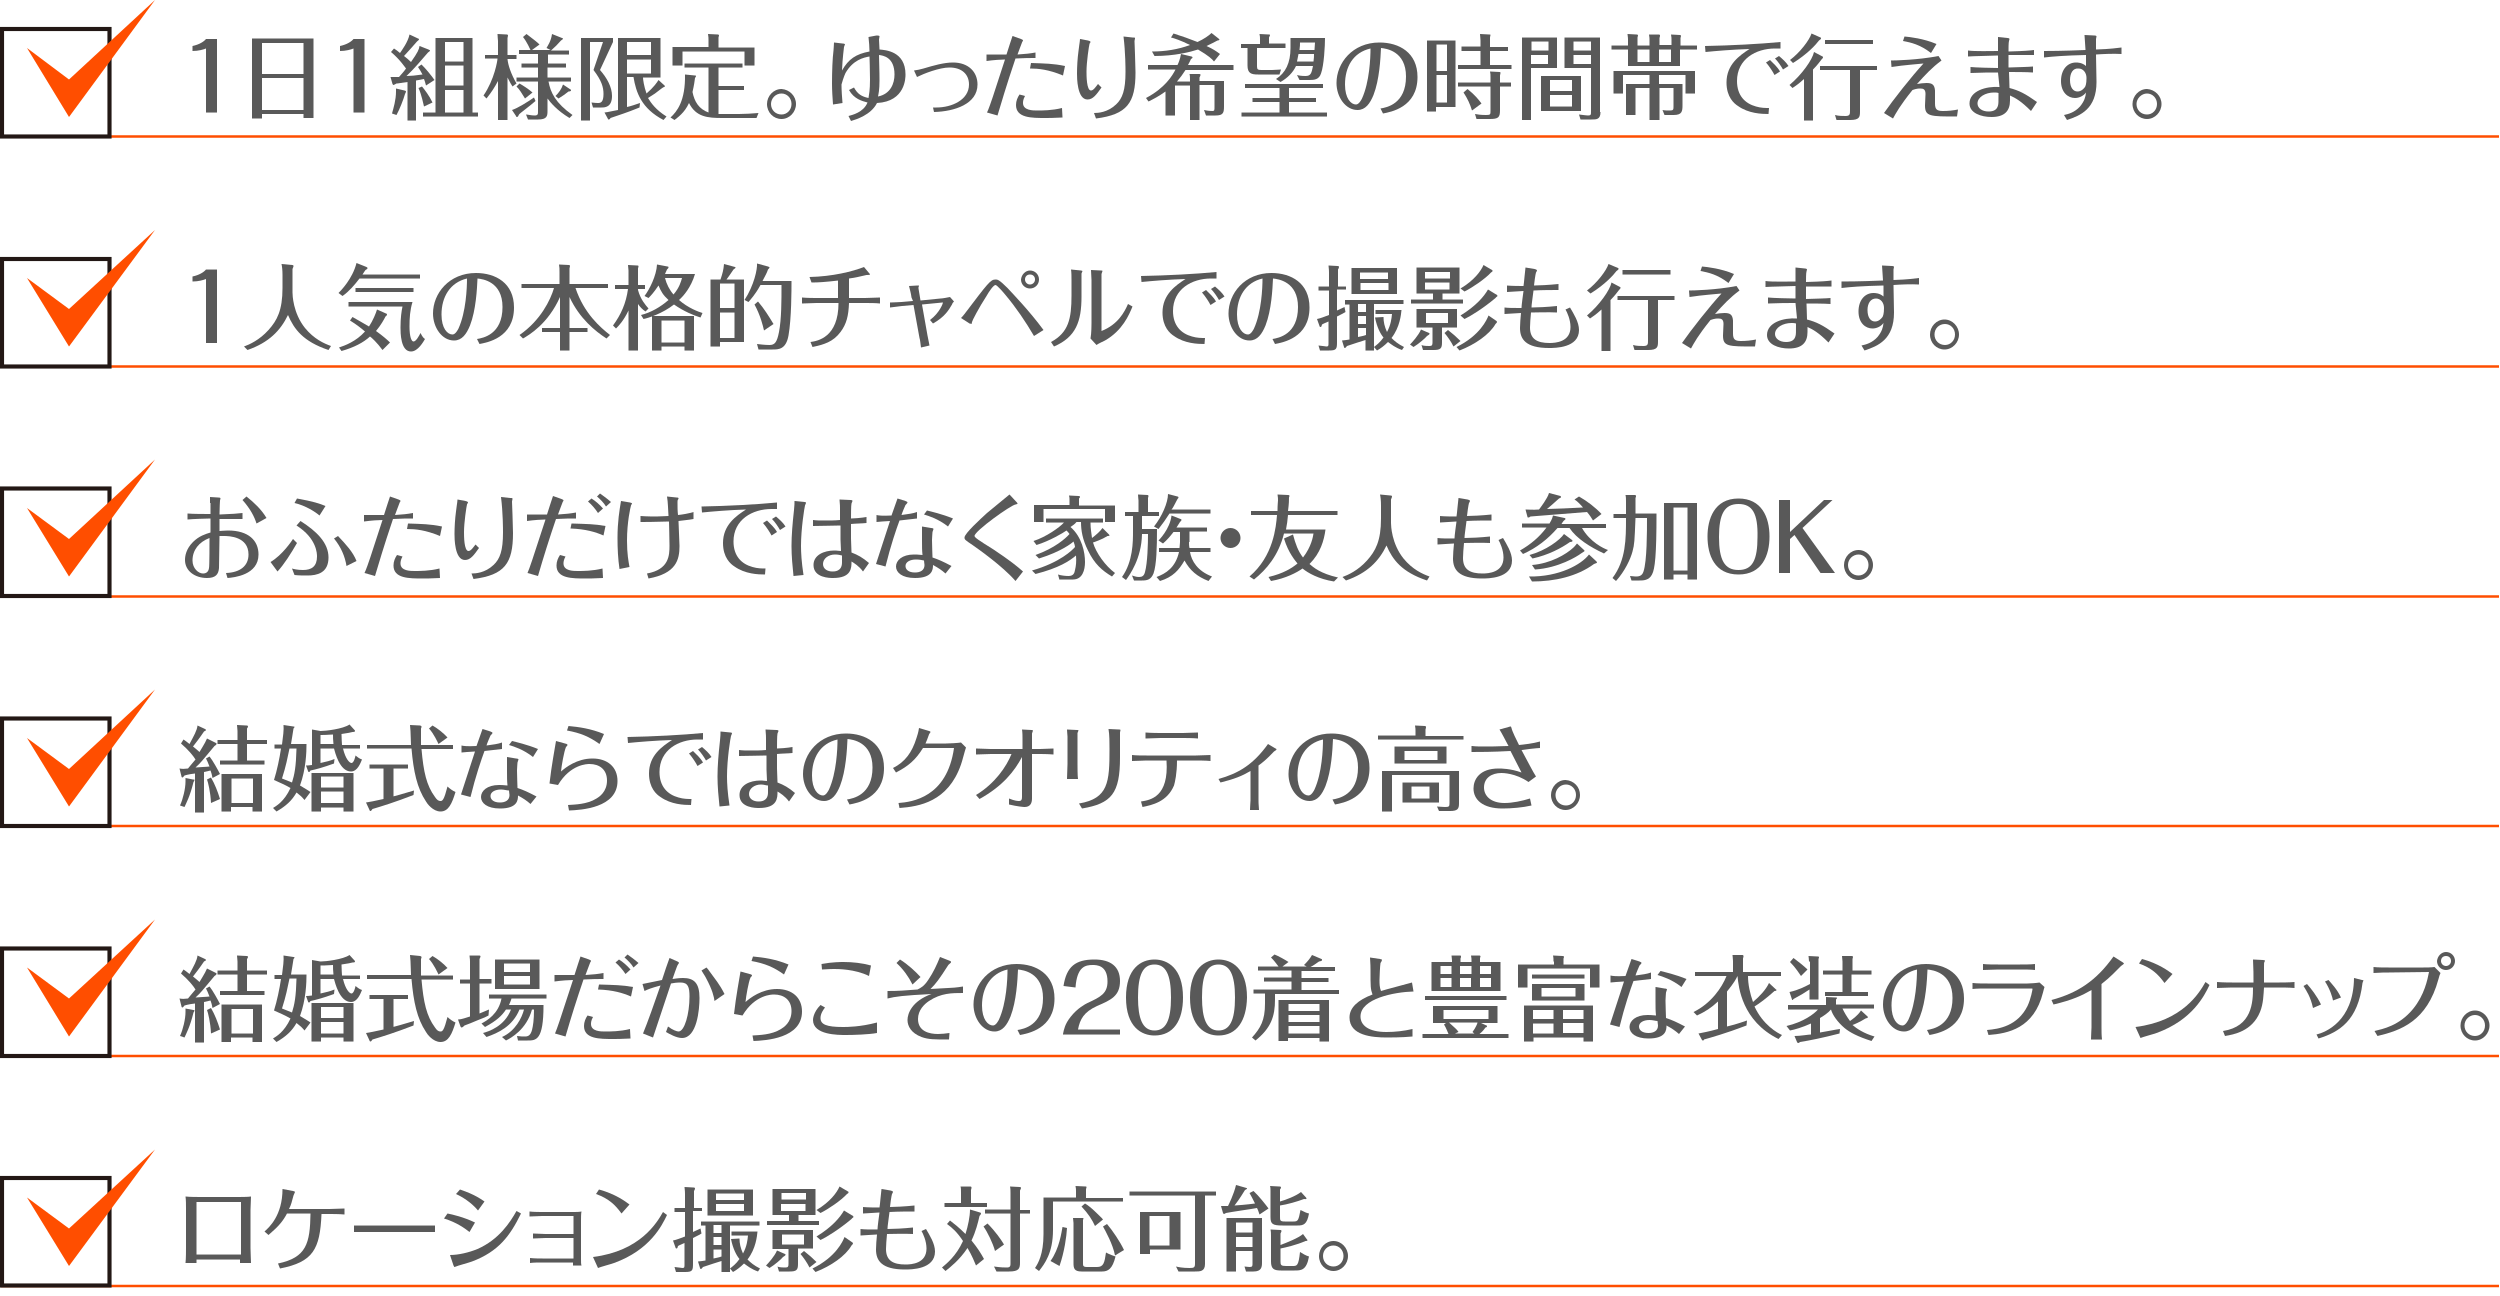 <?xml version="1.0" encoding="utf-8"?>
<!-- Generator: Adobe Illustrator 24.3.0, SVG Export Plug-In . SVG Version: 6.00 Build 0)  -->
<svg version="1.1" id="レイヤー_1" xmlns="http://www.w3.org/2000/svg" xmlns:xlink="http://www.w3.org/1999/xlink" x="0px"
	 y="0px" viewBox="0 0 500 259.1" style="enable-background:new 0 0 500 259.1;" xml:space="preserve">
<style type="text/css">
	.st0{fill:#595959;}
	.st1{fill:none;stroke:#FF4E00;stroke-width:0.5;stroke-miterlimit:10;}
	.st2{fill:none;stroke:#231815;stroke-width:0.828;stroke-miterlimit:10;}
	.st3{fill:#FF4E00;}
</style>
<g>
	<g>
		<path class="st0" d="M41.2,9.7c-0.5,0.2-1.5,0.5-2.7,0.5v-1c1.4-0.3,2.3-0.9,2.7-1.4h2.2v14.7h-2.2V9.7z"/>
		<path class="st0" d="M62.7,7.7v15.9h-2v-0.8h-8.3v0.9h-2v-16H62.7z M60.7,8.6h-8.3v6.2h8.3V8.6z M60.7,15.6h-8.3V22h8.3V15.6z"/>
		<path class="st0" d="M70.7,9.7c-0.5,0.2-1.5,0.5-2.7,0.5v-1c1.4-0.3,2.3-0.9,2.7-1.4h2.2v14.7h-2.2V9.7z"/>
		<path class="st0" d="M85.7,9.9C85.8,10,86,10,86,10.1c0,0.1-0.1,0.2-0.4,0.4c-1.3,1.5-2.9,3.4-4.3,4.7c0.7,0,1.9-0.1,3.2-0.3
			c-0.3-0.6-0.7-1.2-0.9-1.5l0.7-0.5c1,1,1.8,2,2.6,3.1l-1.7,1.1c-0.2-0.7-0.2-0.8-0.4-1.3c-0.4,0.1-1.1,0.2-1.6,0.3v8h-1.7v-7.7
			c-1.6,0.2-1.8,0.3-2.2,0.3c-0.2,0.1-0.5,0.3-0.6,0.3c-0.1,0-0.1-0.1-0.2-0.2l-0.4-1.4c0.7,0,0.9,0,1.7,0c0.6-0.7,1-1.1,1.4-1.7
			c-0.1-0.1-1.2-1.8-3-3.3l0.6-0.7c0.5,0.3,0.7,0.5,1.2,0.9c0.4-0.6,1.6-2.2,1.9-3.7l1.7,0.8c0.1,0,0.2,0.1,0.2,0.2
			c0,0.1-0.2,0.2-0.4,0.4c-0.7,0.8-2.2,2.5-2.6,2.9c0.4,0.3,1,0.8,1.4,1.2c1.4-2,1.6-2.5,1.7-3.2L85.7,9.9z M78.4,22.7
			c0.3-1.1,0.8-2.7,0.8-4.4c0-0.3,0-0.5,0-0.6l1.7,0.4c0.1,0,0.3,0.1,0.3,0.2c0,0.1-0.1,0.3-0.2,0.5c-0.3,1.1-1.1,3.1-1.7,4.2
			L78.4,22.7z M84.4,17.3c0.5,0.6,1.5,1.9,2.1,3.2l-1.7,0.8c-0.1-0.4-0.5-2.4-1.1-3.7L84.4,17.3z M94.5,7.6v14.9h1.1v0.8h-11v-0.8
			h2.5V7.6H94.5z M89,8.4v3.9h3.7V8.4H89z M89,13.1v4h3.7v-4H89z M89,18v4.5h3.7V18H89z"/>
		<path class="st0" d="M102.5,17.3c-0.2-0.3-0.5-0.8-1-1.8v8.5h-1.9v-7.8c-0.7,1.3-1.2,2.1-2.3,3.5l-0.6-0.6c2.2-3.2,2.8-7,2.8-7.4
			H97V11h2.6V8.2c0-0.2-0.1-0.9-0.1-1.4l1.9,0.1c0.1,0,0.2,0.1,0.2,0.2c0,0.2-0.1,0.4-0.1,0.5V11h1.8v0.8h-1.8
			c0.1,1.2,0.7,3,1.8,4.9L102.5,17.3z M107.1,20.2c-1,0.9-3.2,2.5-3.3,2.7c-0.1,0.2-0.2,0.5-0.4,0.5c-0.1,0-0.2-0.1-0.2-0.2
			l-0.8-1.2c1.2-0.4,3.1-1.6,4.4-2.5L107.1,20.2z M109.5,12.7h3.7v0.8h-3.7v2h4.7v0.8h-4.5c0.4,2.2,1.4,4.3,4.8,6.7l-0.6,0.6
			c-2.5-1.5-3.8-3.1-4.4-3.9v2.5c0,1-0.1,1.7-1.9,1.7h-2l-0.4-1c0.3,0,1.1,0.2,1.7,0.2c0.7,0,0.7-0.3,0.7-0.8v-6h-4.3v-0.8h4.3v-2
			h-3.3v-0.8h3.3v-1.9h-3.8V10h2.3c-0.1-0.2-0.7-1.6-1.5-2.6l0.7-0.6c1.7,1.3,2.1,1.6,2.6,2.1l-1.5,1.1h3.7l-0.8-0.4
			c0.2-0.4,0.9-1.3,1.1-2.8l2,0.8c0.1,0,0.2,0.1,0.2,0.1c0,0.2-0.3,0.3-0.4,0.4c-0.6,0.7-1.3,1.4-2,2h3.6v0.8h-4.2V12.7z
			 M103.9,16.7c0.7,0.4,1.8,1.1,2.6,1.8l-1.5,1.2c-0.7-1.1-1-1.7-1.7-2.4L103.9,16.7z M111.1,19.2c0.7-0.7,1.2-1.4,1.5-2.3l1.5,1
			c0.1,0,0.1,0.1,0.1,0.2c0,0.1-0.2,0.2-0.5,0.2c-0.6,0.5-1.2,0.9-2,1.4L111.1,19.2z"/>
		<path class="st0" d="M122.6,8.4L120,14c1.4,1.6,2.4,3.4,2.4,5.2c0,2.3-1.5,2.3-2.1,2.3h-1.7l-0.3-1c0.7,0.1,1.2,0.1,1.3,0.1
			c0.5,0,1.1-0.1,1.1-1.8c0-1.4-0.4-2.7-2-4.8l1.9-5.6H118v15.7h-1.8V7.6h6.4V8.4z M132.9,17.1c0,0,0.1,0.1,0.1,0.1
			c0,0.1-0.1,0.2-0.4,0.3c-0.2,0.1-0.4,0.3-1.6,1.2c-0.5,0.3-0.9,0.6-1.4,0.9c0.6,1,1.6,2.4,3.7,3.7l-0.6,0.7
			c-4.4-2.3-5.5-5.5-6-8.6h-1.3v6c0.9-0.2,1.7-0.5,2.6-0.8l-0.1,0.9c-2.7,1.1-4.1,1.5-5.8,2.1c-0.1,0.2-0.2,0.3-0.4,0.3
			c-0.1,0-0.1-0.1-0.1-0.1l-0.7-1.3c0.9-0.1,1-0.2,2.7-0.5V7.6h8.5v7.9h-3.5c0,0.4,0.2,1.8,0.7,3.2c1.4-1.2,2.1-2.2,2.4-2.7
			L132.9,17.1z M130.2,11V8.4h-4.8V11H130.2z M125.4,11.9v2.8h4.8v-2.8H125.4z"/>
		<path class="st0" d="M141.7,13.5h-4.8v-0.8h11.6v0.8h-4.8v3.7h5.1v0.8h-5.1v4.8c0.2,0,0.8,0,1.2,0h2.9c0.9,0,3-0.1,3.9-0.2l-0.4,1
			h-6.8c-3,0-5.3-0.2-6.7-3c-0.9,2-2.3,2.9-2.9,3.4l-0.8-0.5c1.3-1.2,3-3.3,2.9-8.6l2,0.2c0.1,0,0.2,0,0.2,0.1c0,0.1,0,0.1-0.2,0.4
			c-0.2,1.6-0.4,2.3-0.5,2.8c0.4,2,1.3,3.4,3.2,4.1V13.5z M150.9,9.4v3.7h-2v-2.8h-12.4v2.8h-2V9.4h7.2V8c0-0.3,0-0.7-0.1-1.2l2,0.1
			c0.1,0,0.2,0.1,0.2,0.2c0,0.1-0.1,0.3-0.1,0.4v2H150.9z"/>
		<path class="st0" d="M159.2,20.8c0,1.6-1.3,3-2.9,3s-2.9-1.3-2.9-3c0-1.6,1.3-3,2.9-3C157.9,17.9,159.2,19.2,159.2,20.8z
			 M154.2,20.8c0,1.2,0.9,2.1,2.1,2.1c1.1,0,2-0.9,2-2.1s-0.9-2.1-2-2.1C155.1,18.7,154.2,19.7,154.2,20.8z"/>
		<path class="st0" d="M175.3,7.1c0.6,0,0.6,0.1,0.6,0.2c0,0.1-0.1,0.5-0.1,0.6c0,0.3,0.1,1.7,0.1,2c1.1,0.1,5.2,0.3,5.2,5
			c0,0.6,0,5.4-5.7,5.7c-1.2,2.4-4.2,3.3-5.2,3.6l-0.5-1c0.7-0.2,3-0.7,3.8-2.7c-1.1-0.3-2.7-0.7-3.7-2.5l1-0.5
			c0.7,1.3,1.5,1.8,2.9,2.1c0.1-0.7,0.3-1.5,0.3-3.7c0-2.3-0.1-3.9-0.1-4.6c-1.2,0.2-3.3,0.7-4.8,3.3c-0.3,0.6-0.8,2.2-0.8,2.3
			c0,1.2,0.1,2.5,0.2,3.7l-1.9,0.3c-0.1-1.4-0.2-2.8-0.2-4.2c0-2.4,0.1-5.1,0.3-6.6c0-0.4,0.1-0.9,0.1-1.6l1.7,0.2
			c0.3,0,0.5,0.1,0.5,0.2c0,0-0.2,0.4-0.2,0.5c0,0.2-0.3,2.1-0.4,4.7c1.3-2.3,2.8-3.3,5.5-3.8c0-0.6-0.1-2.2-0.2-2.9L175.3,7.1z
			 M175.9,16.1c0,1.9-0.2,2.7-0.3,3.2c2.5-0.5,3.3-2.6,3.3-4.4c0-3.5-2.3-3.8-3.1-3.9C175.9,14.4,175.9,15.7,175.9,16.1z"/>
		<path class="st0" d="M182.8,14.1c0.7-0.1,1.2-0.2,1.9-0.4c2-0.6,4.1-1.2,5.9-1.2c3.1,0,4.9,1.9,4.9,4.4c0,3.9-4.6,5.4-8.7,5.5
			l-0.2-0.9c0.1,0,0.3,0,0.7,0c3,0,6.5-1.5,6.5-4.6c0-2-1.4-3.4-3.9-3.4c-2,0-5.1,1.2-6.5,1.9L182.8,14.1z"/>
		<path class="st0" d="M207,11.6c-1.2,0-2,0-3.9,0.1c-1.9,5.6-2.9,9.1-3.6,11.4l-2.1-0.6c0.2-0.4,0.3-0.7,0.6-1.5
			c0.1-0.2,0.4-1.1,3-9.1c-0.7,0-2.3,0.1-3.7,0.3v-1.3c0.5,0,0.9,0,1.9,0c0.9,0,1.4,0,2.1,0c0.4-1.2,1-3.2,1.2-3.7l1.7,0.6
			c0.3,0.1,0.4,0.2,0.4,0.3c0,0.1-0.2,0.3-0.2,0.4c-0.1,0.2-0.7,1.9-0.9,2.4c1.6-0.1,2.5-0.2,3.6-0.4V11.6z M205,19.2
			c-0.4,0.7-0.4,1.2-0.4,1.4c0,1.5,2,1.5,2.8,1.5c1.1,0,3,0,5-0.5l0.1,1.9c-1.5,0.1-3.2,0.1-3.4,0.1c-2.8,0-5.9,0-5.9-2.6
			c0-0.8,0.3-1.5,0.7-2.1L205,19.2z M206.2,12.6c2.8,0.1,4.4,0.1,6.8,0.6l-0.4,1.9c-2.9-1.2-4.9-1.4-6.6-1.4L206.2,12.6z"/>
		<path class="st0" d="M217.6,8.1c0.4,0.1,0.5,0.2,0.5,0.3c0,0.1-0.2,0.3-0.2,0.4c-0.1,0.3-0.6,3.6-0.6,5.5c0,0.8,0,3.8,0.9,3.8
			c0.5,0,1-0.8,1.4-1.3l0.7,0.7c-1,1.4-1.7,2.4-2.8,2.4c-2.1,0-2.1-4.4-2.1-5.2c0-1.3,0.1-3.1,0.3-4.5c0-0.3,0.3-2,0.3-2.4
			L217.6,8.1z M226.5,7.5c0.5,0,0.5,0,0.5,0.2c0,0.1-0.1,0.4-0.1,0.5c0,0,0.1,2.3,0.1,2.7c0,0.9,0.1,2.7,0.1,3.6
			c0,6.1-1.7,8.4-7.9,9.2l-0.4-1.1c0.8,0,2.7-0.1,4.4-1.7c1.3-1.2,1.9-2.9,1.9-6.5c0-0.6,0-3.9-0.4-7.1L226.5,7.5z"/>
		<path class="st0" d="M229.2,19.6c3.8-2,5.3-4.5,5.9-5.7h-5.5v-0.9h5.9c0.2-0.4,0.5-1.1,0.7-2.2l2.1,0.5c0.1,0,0.2,0.1,0.2,0.2
			c0,0.1-0.1,0.2-0.3,0.3c-0.1,0.3-0.4,0.8-0.6,1.2h9.1V14h-9.6c-0.5,0.8-1.1,1.6-1.7,2.3h2.6c0-0.8,0-1.2-0.1-1.5l1.9,0
			c0.2,0,0.3,0,0.3,0.2c0,0.1-0.1,0.3-0.2,0.5v0.7h4.9v5c0,1.3-0.1,1.9-1.7,1.9h-1.9l-0.4-1.1c0.9,0.2,1.5,0.2,1.7,0.2
			c0.4,0,0.4-0.2,0.4-0.8v-4.4h-3V24H238v-6.9h-3v6h-1.9v-4.8c-1.4,1-2.4,1.5-3.4,2L229.2,19.6z M243.7,7.7c0.1,0.1,0.2,0.2,0.2,0.2
			c0,0.1-0.2,0.2-0.4,0.2c-0.7,0.4-1.2,0.6-2.2,1.1c1.3,0.6,1.9,1,2.7,1.6l-1.2,1.5c-0.4-0.5-1-1.1-3.2-2.4
			c-1.5,0.5-4.7,1.3-8.7,1.3l-0.5-0.9c2.6,0,5.2-0.4,7.6-1.3c-1.8-0.9-3.3-1.4-3.8-1.5l0.5-0.8c1.6,0.5,3.3,1.1,4.8,1.7
			c1.3-0.6,2.3-1.3,2.8-1.8L243.7,7.7z"/>
		<path class="st0" d="M257.8,19.6h5.4v0.8h-5.4v2.1h7.6v0.8h-17.1v-0.8h7.6v-2.1h-5.4v-0.8h5.4v-2H249v-0.8h15.6v0.8h-6.8V19.6z
			 M257.1,8.8v0.8h-5.7v3.7c0,0.6,0.2,0.7,0.9,0.7h2.1c0.7,0,1.3-0.1,1.8-0.1l-0.3,1h-4.3c-1.3,0-2.1-0.2-2.1-1.8V9.6h-1.3V8.8h3.8
			V7.9c0-0.4,0-0.7-0.1-1.1l1.9,0.1c0.1,0,0.2,0,0.2,0.1c0,0.1,0,0.1-0.2,0.5v1.2H257.1z M259.4,15c0.3,0.1,0.9,0.2,1.7,0.2
			c1.1,0,1.2-0.6,1.5-2h-3.4c-0.6,1.3-1.7,2.4-3.1,3.2l-0.9-0.6c1.9-1.2,2.9-3.2,2.9-6.2v-2h6.9c0,1.5-0.2,5.5-0.8,7.1
			c-0.4,1.2-1.3,1.3-2.3,1.3h-2L259.4,15z M262.7,12.3c0.1-0.7,0.1-1,0.1-1.5h-3.1c-0.1,0.6-0.2,1.1-0.3,1.5H262.7z M260,8.5
			c0,0.4,0,0.8-0.1,1.5h3c0-0.4,0.1-1.2,0.1-1.5H260z"/>
		<path class="st0" d="M276.1,21.7c1.2-0.2,5.1-0.9,5.1-6.4c0-5.1-4-5.6-5-5.7c-0.1,2.1-0.3,6.3-1.5,9.4c-0.7,1.7-1.6,3-3.2,3
			c-2.4,0-4.2-2.6-4.2-5.4c0-4,3.2-8.1,8.6-8.1c3.9,0,7.6,2,7.6,6.9c0,6.1-5.4,7-6.9,7.3L276.1,21.7z M269,16.9c0,2.8,1.2,4,2.2,4
			c0.6,0,1.1-1,1.2-1.2c1.5-3.3,1.7-8.1,1.7-10C270.6,10.5,269,13.4,269,16.9z"/>
		<path class="st0" d="M291.1,8.1v13.3h-3.9v0.9h-1.8V8.1H291.1z M289.4,8.9h-2.1v5.3h2.1V8.9z M289.4,15h-2.1v5.5h2.1V15z
			 M296.1,8.1c0-0.4-0.1-1-0.1-1.3l1.9,0.1c0.1,0,0.2,0,0.2,0.1c0,0.1-0.1,0.3-0.1,0.5v1.9h3.6v0.8H298V13h4.3v0.8h-10.7V13h4.5
			v-2.8h-3.8V9.3h3.8V8.1z M298.1,15.5c0-0.6,0-0.8-0.1-1.2l1.9,0.1c0.2,0,0.2,0.1,0.2,0.2c0,0.1-0.1,0.4-0.1,0.5v1.4h2.2v0.8h-2.2
			V22c0,1.5-0.3,1.8-2.1,1.8h-2.6l-0.3-1c0.5,0.1,1.2,0.2,2.2,0.2c0.9,0,0.9-0.1,0.9-0.9v-4.8h-6.5v-0.8h6.5V15.5z M294.4,22.1
			c-0.4-1.3-0.9-2.4-1.7-3.6l0.8-0.7c1.5,1.2,2.2,2.1,2.8,2.9L294.4,22.1z"/>
		<path class="st0" d="M311.4,7.5v6.1h-5.2V24h-1.8V7.5H311.4z M309.7,10.1V8.3h-3.4v1.8H309.7z M306.2,11v1.8h3.4V11H306.2z
			 M316.2,15.2v7h-8v-7H316.2z M314.4,18.2V16H310v2.2H314.4z M310,19v2.3h4.4V19H310z M320.1,22.4c0,1.5-0.8,1.5-1.8,1.5h-2.2
			l-0.3-1c0.9,0.1,1.5,0.2,1.8,0.2c0.6,0,0.6-0.2,0.6-0.8v-8.7h-5.3V7.5h7.1V22.4z M318.2,10.1V8.3h-3.5v1.8H318.2z M314.7,11v1.8
			h3.5V11H314.7z"/>
		<path class="st0" d="M329.9,7.9c0-0.2,0-0.4-0.1-1l1.9,0c0.1,0,0.3,0,0.3,0.2c0,0.1,0,0.2-0.1,0.5v1.4h2.4V7.9c0-0.3,0-0.4-0.1-1
			l1.8,0.1c0.1,0,0.2,0.1,0.2,0.2c0,0.1-0.1,0.3-0.1,0.4v1.5h3.3v0.8H336v3.3h-10.4V9.9h-3.3V9.1h3.3V7.9c0-0.6-0.1-0.8-0.1-1.1
			l1.8,0.1c0.1,0,0.3,0,0.3,0.2c0,0.1-0.1,0.3-0.1,0.4v1.6h2.4V7.9z M331.8,16.8h4.7V21c0,1.3-0.1,2-1.8,2h-1.8l-0.4-1
			c0.4,0.1,1,0.1,1.5,0.1c0.7,0,0.7-0.2,0.7-0.9v-3.6h-2.8V24h-2v-6.4h-2.8v5.4h-1.9v-6.2h4.7v-1.8h-5.3v3.7h-1.9v-4.5H339v4.5h-1.9
			v-3.7h-5.3V16.8z M329.9,9.9h-2.4v2.5h2.4V9.9z M331.8,12.4h2.4V9.9h-2.4V12.4z"/>
		<path class="st0" d="M341,9.2c5.2-0.1,10.9-0.4,15.1-0.8v1.3c-0.3,0-0.7,0-1.1,0c-3.8,0-7.6,2.1-7.6,6.5c0,2.9,1.6,4.5,3.8,5.1
			c1,0.3,1.9,0.3,2.6,0.3l-0.1,1.2c-1.4,0-4-0.1-6.1-1.6c-0.8-0.5-2.3-1.8-2.3-4.7c0-3.6,2.6-5.4,4.6-6.7c-3.3,0.1-6.8,0.4-8.8,0.6
			L341,9.2z M354,12c0.7,0.7,1.5,1.4,2,2.3l-1.1,0.7c-0.3-0.6-1-1.7-1.7-2.5L354,12z M355.8,11.2c0.7,0.6,1.4,1.2,1.9,2l-1.1,0.7
			c-0.4-0.7-1-1.6-1.6-2.2L355.8,11.2z"/>
		<path class="st0" d="M357.9,17c2.5-2.1,4.6-5.1,4.9-6.6l1.7,0.9c0.1,0,0.1,0.1,0.1,0.2c0,0.1-0.2,0.3-0.3,0.4
			c-0.4,0.5-0.8,1.1-1.7,2v10.2h-1.8v-8.3c-1.1,1-1.7,1.4-2.3,1.8L357.9,17z M364.1,7.5c0.1,0,0.1,0.1,0.1,0.2
			c0,0.1-0.1,0.2-0.4,0.4c-0.6,0.8-2.3,2.7-5.2,4.5L358,12c2-1.5,3.9-4,4.3-5.3L364.1,7.5z M372,22.3c0,1.1-0.1,1.7-2,1.7h-2.7
			l-0.3-1c0.7,0.2,1.5,0.2,2.1,0.2c0.9,0,0.9-0.4,0.9-1.1v-8.1H364v-0.8h11.4v0.8H372V22.3z M374.6,8.8H365V8h9.6V8.8z"/>
		<path class="st0" d="M378.2,12.1c0.8,0,5.4-0.1,9.5-0.9l0.6,0.9c-1.9,1.4-3.2,2.8-4.9,4.7c0.6-0.1,1.3-0.2,1.9-0.2
			c1.1,0,1.6,0.3,1.7,1.5c0,0.4,0,2.2,0,2.6c0,1.2,0.4,1.5,1.6,1.5c1,0,2-0.1,3-0.3l-0.2,1.4c-5.4,0-6.4,0-6.4-2.2
			c0-0.3,0.1-1.9,0.1-2.3c0-0.9-0.4-1.1-1-1.1c-0.3,0-0.8,0-1.6,0.3c-2.5,3.1-3.3,4.6-3.9,5.7l-1.8-1.1c1.8-2.6,5.5-7.3,7.9-9.9
			c-0.8,0.1-3.9,0.3-6.4,0.7L378.2,12.1z M380.9,7.3c1.1,0.1,3.8,0.4,6.4,1.5l-1.1,1.8c-2.2-1.7-4-2.1-5.6-2.4L380.9,7.3z"/>
		<path class="st0" d="M399.6,14.5c-1.5,0-3.4,0-5.5,0.1v-1.2c0.8,0.1,4.5,0.2,5.5,0.2c0-1.3,0-1.5,0-2.5c-2.4,0.1-4.5,0.1-6,0.2
			v-1.2c1.2,0.2,4.8,0.1,6,0.1c0-1.7,0-2.4,0-2.8l1.9,0.2c0.2,0,0.4,0.1,0.4,0.2c0,0.1-0.1,0.3-0.1,0.4c-0.1,0.2-0.1,1.7-0.1,2.1
			c3.5-0.1,4.3-0.2,5.1-0.3V11c-1.3,0-3.7,0-5.1,0c0,1,0,1.8,0,2.5c2.7-0.1,3.8-0.1,4.9-0.2v1.2c-1.1-0.1-4-0.1-4.8-0.1
			c0,0.6,0.1,2.1,0.1,3.2c1.9,0.5,3.1,1.1,5.5,2.8l-1.2,1.8c-2-2-3.1-2.6-4.2-3.1c0,0.2,0,0.7,0,1c0,2.1-1.1,3.3-3.7,3.3
			c-2.1,0-4.4-0.8-4.4-2.7c0-2.5,3.3-3.5,6-3.3L399.6,14.5z M398.8,18.5c-1.7,0-3.3,0.9-3.3,2.2c0,0.9,0.9,1.6,2.2,1.6
			c1.1,0,1.7-0.4,1.9-1.2c0.1-0.4,0.1-0.6,0.1-2.5C399.4,18.5,399.1,18.5,398.8,18.5z"/>
		<path class="st0" d="M418.9,7.1c0.3,0,0.4,0.1,0.4,0.2c0,0.1-0.1,0.4-0.1,0.5c0,0.2,0,1.8,0,2.1c3.1-0.1,4.1-0.3,5.1-0.4v1.3
			c-1.6-0.1-3.7,0-5.1,0.1c0,0.8,0.1,4.6,0.1,5.5c0,5.4-3.2,6.7-5.9,7.6l-0.6-1c0.9-0.2,2.1-0.5,3.2-1.7c0.9-1.1,1.1-1.9,1.2-2.8
			c-0.5,0.7-1.4,1.1-2.2,1.1c-1.4,0-2.8-1.1-2.8-3.4c0-2.3,1.3-3.7,3-3.7c0.3,0,1.2,0,2,0.7c0-1,0-1.5,0-2.2
			c-4.3,0.1-6.7,0.3-8.4,0.5v-1.3c0.6,0,3.7,0,8.3-0.2c-0.1-1-0.1-2.1-0.2-3L418.9,7.1z M414,16c0,1.6,0.7,2.3,1.5,2.3
			c0.7,0,1.2-0.5,1.5-0.9c0.1-0.2,0.3-0.6,0.3-1.8c0-1.1-0.7-1.9-1.6-1.9C414.6,13.6,414,14.6,414,16z"/>
		<path class="st0" d="M432.3,20.8c0,1.6-1.3,3-2.9,3s-2.9-1.3-2.9-3c0-1.6,1.3-3,2.9-3C431,17.9,432.3,19.2,432.3,20.8z
			 M427.3,20.8c0,1.2,0.9,2.1,2.1,2.1c1.1,0,2-0.9,2-2.1s-0.9-2.1-2-2.1C428.3,18.7,427.3,19.7,427.3,20.8z"/>
	</g>
</g>
<g>
	<g>
		<path class="st0" d="M41.2,55.8c-0.5,0.2-1.5,0.5-2.7,0.5v-1c1.4-0.3,2.3-0.9,2.7-1.4h2.2v14.7h-2.2V55.8z"/>
		<path class="st0" d="M58.4,53c0.1,0,0.3,0,0.3,0.2c0,0.1,0,0.1-0.2,0.6v4.7c0,0.5,0.1,4.1,2.5,7.1c1.8,2.2,3.8,3.1,5.2,3.6
			l-0.5,0.8c-5.1-1.7-6.9-4.2-8.1-7c-1.5,3.1-3.8,5.5-8.1,7l-0.7-0.7c1.1-0.4,3.1-1.3,4.9-3.3c1.7-1.9,2.8-3.9,2.8-8.4v-2.6
			c0-1-0.1-1.8-0.2-2.2L58.4,53z"/>
		<path class="st0" d="M84,54.9v0.8H71.9c-1,1.3-2.1,2.6-3.4,3.5l-0.8-0.6c0.4-0.4,2.8-2.8,3.6-6l2,0.8c0.1,0.1,0.2,0.1,0.2,0.2
			c0,0.2-0.1,0.2-0.4,0.4c-0.2,0.3-0.3,0.4-0.6,0.9H84z M77.2,62.7c0.1,0,0.2,0.1,0.2,0.2c0,0.2-0.2,0.3-0.3,0.4
			c-0.3,0.6-0.9,1.7-1.9,2.9c1.4,1,2.3,1.8,2.8,2.3l-1.5,1.5c-1.1-1.5-2.2-2.5-2.5-2.7c-1.3,1.2-3.2,2.2-5.7,2.9l-0.5-0.7
			c1.2-0.4,3.4-1.2,5.2-3.2c-0.7-0.6-1.7-1.4-3-2.2l0.5-0.7c1,0.6,2,1.1,3.3,1.9c0.8-1.2,1.4-2.7,1.6-3.4L77.2,62.7z M69.7,61.2
			v-0.8h12.8c-0.5,1.6-0.6,3.2-0.6,4.9c0,2.1,0.4,3,0.8,3c0.5,0,1.1-1.1,1.4-1.7c0.4,0.8,0.6,1,0.9,1.2c-0.3,0.5-1.4,2.5-2.8,2.5
			c-2.1,0-2.1-3.8-2.1-4.8c0-1.9,0.2-3.3,0.4-4.2H69.7z M82.7,58.4H71.1v-0.8h11.6V58.4z"/>
		<path class="st0" d="M95.4,67.8c1.2-0.2,5.1-0.9,5.1-6.4c0-5.1-4-5.6-5-5.7c-0.1,2.1-0.3,6.3-1.5,9.4c-0.7,1.7-1.6,3-3.2,3
			c-2.4,0-4.2-2.6-4.2-5.4c0-4,3.2-8.1,8.6-8.1c3.9,0,7.6,2,7.6,6.9c0,6.1-5.4,7-6.9,7.3L95.4,67.8z M88.3,62.9c0,2.8,1.2,4,2.2,4
			c0.6,0,1.1-1,1.2-1.2c1.5-3.3,1.7-8.1,1.7-10C90,56.5,88.3,59.4,88.3,62.9z"/>
		<path class="st0" d="M121.3,67.7c-2.3-1.5-5.4-4-7.4-8.3v6.2h3.6v0.8h-3.6v3.7H112v-3.7h-3.6v-0.8h3.6v-6.2
			c-2.4,5.4-6.2,7.6-7.4,8.3l-0.7-0.7c4.2-2.9,6.2-7,6.9-9.4h-6.5v-0.8h7.6v-2.3c0-0.8,0-1-0.1-1.6l2,0.1c0.1,0,0.2,0.1,0.2,0.2
			c0,0.1-0.1,0.4-0.1,0.5v3.1h7.7v0.8h-6.5c1.7,5.1,5,7.9,6.9,9.4L121.3,67.7z"/>
		<path class="st0" d="M129.1,62.3c-0.6-0.4-1.1-0.9-1.5-1.5v9.3h-1.9v-8c-1,2.1-2,3.1-2.5,3.6l-0.6-0.6c1.6-2.2,2.6-4.4,3-7.3H123
			V57h2.7v-2.9c0-0.2-0.1-0.9-0.1-1.1l1.9,0.1c0.1,0,0.2,0,0.2,0.2c0,0.1-0.1,0.3-0.1,0.4V57h1.4v0.8h-1.4V58c0.5,1.9,1.5,3,2.1,3.7
			L129.1,62.3z M139,54.8c-0.8,2.7-2.3,4.4-3.2,5.2c1.8,1.6,4,2.4,4.7,2.6l-0.4,0.9c-1.3-0.4-3.3-1.2-5.3-2.6
			c-2.3,1.8-5.1,2.7-6.1,2.9l-0.5-0.8c2-0.5,3.9-1.6,5.5-3c-1.1-1-1.5-1.7-2-2.9c-1,1.5-1.6,2.1-2,2.5l-0.8-0.4
			c1-1.3,2.4-4.1,2.5-6.3l2.1,0.4c0.2,0,0.2,0.1,0.2,0.2c0,0.1-0.1,0.2-0.3,0.4c-0.2,0.5-0.3,0.6-0.4,0.9H139z M136.9,69.3h-4.6v0.8
			h-1.9v-6.9h8.4v6.9h-1.9V69.3z M132.3,68.5h4.6v-4.4h-4.6V68.5z M133,55.6c0.3,1.2,0.9,2.4,1.7,3.3c1.2-1.4,1.5-2.6,1.7-3.3H133z"
			/>
		<path class="st0" d="M148.8,55.9v12.5H144v0.9h-1.9V55.9h2c0.4-1.2,0.6-1.9,0.7-3.1l2.2,0.6c0.1,0,0.1,0.1,0.1,0.1
			c0,0.1-0.1,0.2-0.4,0.4c-0.6,0.9-1.1,1.6-1.4,2H148.8z M144,61.6h2.9v-4.9H144V61.6z M146.9,62.5H144v5.1h2.9V62.5z M158.3,56.3
			c0,1.6,0,7.4-0.6,10.8c-0.5,2.8-2,2.8-3.2,2.8h-2.8l-0.3-1.1c1.6,0.2,2.3,0.2,2.5,0.2c1.1,0,1.5-0.6,1.9-2.6
			c0.5-2.6,0.5-6.3,0.5-9.4h-4.2c-1.1,2-2,2.9-2.4,3.4l-0.8-0.4c1.9-2.9,2.6-6.2,2.5-7.3l2.2,0.6c0.2,0.1,0.3,0.1,0.3,0.2
			c0,0.1-0.1,0.2-0.3,0.4c-0.2,0.6-0.5,1.2-1.1,2.3H158.3z M152.8,66.1c-0.2-0.9-0.7-3-1.9-5.2l0.7-0.6c1.2,1.4,2.2,3,3.1,4.5
			L152.8,66.1z"/>
		<path class="st0" d="M167.7,56.1c-2.6,0.3-4,0.4-5.4,0.4l-0.4-1.1c4.6-0.1,8.6-1.1,10.9-2l1,1.2c0.1,0.1,0.2,0.2,0.2,0.3
			c0,0.1-0.6,0.1-0.7,0.1c-1.8,0.4-2,0.5-3.5,0.7v3.9h3.2c0.8,0,2.3-0.1,3-0.1v1.2c-0.8-0.1-2.2-0.1-3-0.1h-3.2
			c-0.1,2.6-0.5,4.2-1.7,5.8c-1.5,2-3.3,2.5-5.6,3l-0.4-1c1.4-0.2,5.6-0.9,5.6-7.8h-4.4c-1,0-1.9,0.1-2.9,0.1v-1.2
			c0.9,0.1,2.7,0.1,2.8,0.1h4.4V56.1z"/>
		<path class="st0" d="M182.3,59.5c-0.1-0.8-0.3-1.5-0.5-2.3l1.7-0.1c0.1,0,0.3,0,0.3,0c0,0.1,0,0.2-0.1,0.3c0,0.1,0,0.2,0,0.3
			l0.4,2.4l4-0.4c0.4,0,1.4-0.2,1.9-0.3l0.8,0.9c-0.2,0.2-0.3,0.3-0.4,0.6c-0.7,1.2-1.5,2.5-3.8,3.8l-0.6-0.7c2-1.5,2.6-3.4,2.6-3.5
			c0,0,0,0-0.1,0l-4.1,0.4l1.1,6.2c0.1,0.6,0.3,1.5,0.4,2l-1.7,0.4c-0.1-0.7-0.2-1.7-0.3-1.9l-1.2-6.6l-2.3,0.2
			c-0.6,0.1-1.8,0.2-2.4,0.3l0-1c0.7,0,2-0.1,2.3-0.1l2.3-0.2L182.3,59.5z"/>
		<path class="st0" d="M206.8,67.2c-1.7-2.9-3.6-5.7-5.7-8.2c-0.4-0.5-1.7-2-2-2c-0.4,0-1.3,1.3-1.8,2.2c-1.5,2.3-2.9,5-2.9,5.2
			s-0.1,0.4-0.1,0.4s-0.2-0.1-0.4-0.1l-1.7-1.1c0.2-0.2,0.3-0.3,0.7-0.8c4.7-6.2,5.2-6.9,6.2-6.9c0.4,0,0.7,0,2.4,1.7
			c1.2,1.3,4.4,4.6,7.2,8.4L206.8,67.2z M206,54.1c1,0,1.8,0.8,1.8,1.8c0,1-0.8,1.8-1.8,1.8c-1,0-1.8-0.8-1.8-1.8
			C204.3,54.9,205.1,54.1,206,54.1z M206,54.9c-0.6,0-1,0.4-1,1c0,0.5,0.4,1,1,1c0.5,0,1-0.4,1-1S206.6,54.9,206,54.9z"/>
		<path class="st0" d="M216.3,59.3c0,5-1.1,8.1-5.5,10l-0.6-0.9c3.5-1.9,4.1-4.6,4.1-9.3v-3.1c0-0.5,0-1.6-0.1-2.1l2,0.2
			c0.1,0,0.3,0.1,0.3,0.1c0,0-0.2,0.5-0.2,0.5V59.3z M218.3,56c0-0.7-0.1-1.3-0.1-2l2,0.1c0.1,0,0.3,0,0.3,0.1s-0.2,0.5-0.2,0.6
			v11.4c3.3-1.3,4.6-3.8,5.3-5.4l0.9,0.5c-0.7,1.7-2,4.8-5.5,6.8c-0.2,0.1-1.5,0.7-1.7,0.9l-1.2-1.3c0.2-1,0.2-2.9,0.2-3.1V56z"/>
		<path class="st0" d="M228.2,55.2c5.2-0.1,10.9-0.4,15.1-0.8v1.3c-0.3,0-0.7,0-1.1,0c-3.8,0-7.6,2.1-7.6,6.5c0,2.9,1.6,4.5,3.8,5.1
			c1,0.3,1.9,0.3,2.6,0.3l-0.1,1.2c-1.4,0-4-0.1-6.1-1.6c-0.8-0.5-2.3-1.8-2.3-4.7c0-3.6,2.6-5.4,4.6-6.7c-3.3,0.1-6.8,0.4-8.8,0.6
			L228.2,55.2z M241.2,58c0.7,0.7,1.5,1.4,2,2.3l-1.1,0.7c-0.3-0.6-1-1.7-1.7-2.5L241.2,58z M243,57.3c0.7,0.6,1.4,1.2,1.9,2
			l-1.1,0.7c-0.4-0.7-1-1.6-1.6-2.2L243,57.3z"/>
		<path class="st0" d="M254.5,67.8c1.2-0.2,5.1-0.9,5.1-6.4c0-5.1-4-5.6-5-5.7c-0.1,2.1-0.3,6.3-1.5,9.4c-0.7,1.7-1.6,3-3.2,3
			c-2.4,0-4.2-2.6-4.2-5.4c0-4,3.2-8.1,8.6-8.1c3.9,0,7.6,2,7.6,6.9c0,6.1-5.4,7-6.9,7.3L254.5,67.8z M247.4,62.9c0,2.8,1.2,4,2.2,4
			c0.6,0,1.1-1,1.2-1.2c1.5-3.3,1.7-8.1,1.7-10C249.1,56.5,247.4,59.4,247.4,62.9z"/>
		<path class="st0" d="M269.2,57.1v0.8h-1.8v4.2c0.9-0.4,1.1-0.5,1.5-0.7l0.2,1c-0.3,0.2-0.7,0.4-1.7,0.9v5.1c0,1.4-0.1,1.7-1.6,1.7
			h-1.8l-0.3-1c1,0.1,1.5,0.2,1.6,0.2c0.4,0,0.4-0.2,0.4-0.7v-4.3c-1,0.4-1.1,0.5-1.3,0.6c-0.1,0.3-0.1,0.5-0.3,0.5
			c-0.1,0-0.2-0.1-0.2-0.2l-0.5-1.4c0.6-0.1,1.6-0.5,2.4-0.8v-4.9h-2.1v-0.8h2.1v-2.8c0-0.8-0.1-1.1-0.1-1.4l1.8,0.1
			c0.1,0,0.3,0,0.3,0.2c0,0.1-0.1,0.4-0.2,0.5v3.4H269.2z M274.8,70.1h-1.7V68c-0.7,0.2-2.5,0.8-3.7,1.2c-0.1,0.1-0.3,0.4-0.4,0.4
			c-0.1,0-0.2-0.1-0.2-0.2l-0.4-1.3c0.8-0.1,1-0.1,1.5-0.2v-7H269V60h11.7v0.8h-5.9V70.1z M279.4,53.6v5.2h-9.1v-5.2H279.4z
			 M273.2,60.8h-1.6v1.6h1.6V60.8z M273.2,63.2h-1.6v1.6h1.6V63.2z M273.2,65.6h-1.6v1.8c0.4-0.1,1.1-0.2,1.6-0.4V65.6z M277.6,55.8
			v-1.3h-5.6v1.3H277.6z M272.1,56.6V58h5.6v-1.4H272.1z M280.4,70c-1.4-0.5-2.1-1.1-2.8-1.6c-0.8,0.8-1.5,1.3-2.2,1.7l-0.6-0.7
			c0.5-0.4,1.2-0.9,1.9-1.9c-0.6-0.7-1.3-2-1.7-4l1.7-0.1c0,1,0.2,1.9,0.7,3c0.8-1.5,0.9-2.7,1-3.6h-3.3v-0.8h5.2
			c-0.1,0.9-0.3,3.4-2,5.6c0.6,0.6,1.3,1.2,2.5,1.8L280.4,70z"/>
		<path class="st0" d="M285.8,66.6c0.1,0,0.1,0.1,0.1,0.2c0,0.1-0.5,0.4-0.5,0.4c-0.3,0.4-1.7,1.6-2.7,2.2l-0.7-0.5
			c0.4-0.4,1.7-1.8,2.2-3L285.8,66.6z M288.4,59.9h4.2v0.8h-10.4v-0.8h4.4v-1.2h-3.3v-5.2h8.6v5.2h-3.4V59.9z M288.4,68.5
			c0,1.2-0.3,1.5-1.7,1.5h-2.1l-0.3-1c0.2,0.1,0.5,0.2,1.6,0.2c0.5,0,0.6-0.2,0.6-0.7v-3h-3.2v-3.7h8.1v3.7h-3V68.5z M290,55.7v-1.3
			H285v1.3H290z M285,56.5v1.4h4.9v-1.4H285z M285.2,62.6v2h4.4v-2H285.2z M290.7,69.3c-0.5-1-1.2-2-1.8-2.7l0.7-0.6
			c0.9,0.7,1.7,1.4,2.5,2.2L290.7,69.3z M299.3,64.2c0,0,0.1,0.1,0.1,0.2c0,0.1-0.2,0.3-0.3,0.4c-1.2,2.1-4.1,4.1-7.2,5.3l-0.6-0.7
			c4.7-2.3,6.1-5.5,6.4-6.3L299.3,64.2z M298.4,54c0.1,0,0.1,0.1,0.1,0.2c0,0.1-0.1,0.2-0.3,0.3c-1.2,1.3-3.7,3-5.3,3.8l-0.8-0.6
			c2.7-1.6,4.1-3.5,4.6-4.7L298.4,54z M299.4,59c0,0,0.1,0.1,0.1,0.2c0,0.1-0.3,0.2-0.4,0.4c-2.5,2.1-5.1,3.7-6.2,4.2l-0.8-0.7
			c3.1-1.9,4.7-3.8,5.5-5.2L299.4,59z"/>
		<path class="st0" d="M301.3,57.1c1.2,0.1,2.6,0.1,3.4,0.1c0.1-0.5,0.3-3.1,0.4-3.7l1.8,0.3c0.4,0.1,0.5,0.2,0.5,0.3
			c0,0.1-0.2,0.4-0.2,0.4c-0.1,0.2-0.4,2.4-0.4,2.6c0.8,0,3-0.1,4.9-0.3v1.2c-1.1,0-3.3,0-5,0.1c-0.2,1.7-0.4,2.8-0.4,3.4
			c1.1,0,3.2-0.1,5.1-0.3v1.3c-1.4-0.1-4.8,0-5.2,0c-0.1,1.2-0.2,2.2-0.2,3c0,2.3,1.4,3.1,3.9,3.1c1.2,0,4.2-0.2,4.2-3.2
			c0-1.5-0.7-3-1-3.5l0.9-0.4c0.7,1.2,1.8,2.9,1.8,4.5c0,3.6-4.8,3.6-6,3.6c-4.7,0-5.8-1.8-5.8-4c0-0.7,0.1-2.1,0.2-3
			c-1.2,0.1-2.2,0.1-3.3,0.2v-1.3c0.8,0.1,1.7,0.1,3.4,0.1c0-0.5,0.3-2.7,0.4-3.4c-1.2,0.1-2.1,0.1-3.3,0.2V57.1z"/>
		<path class="st0" d="M317.4,63.1c2.5-2.1,4.6-5.1,4.9-6.6l1.7,0.9c0.1,0,0.1,0.1,0.1,0.2c0,0.1-0.2,0.3-0.3,0.4
			c-0.4,0.5-0.8,1.1-1.7,2v10.2h-1.8v-8.3c-1.1,1-1.7,1.4-2.3,1.8L317.4,63.1z M323.6,53.6c0.1,0,0.1,0.1,0.1,0.2
			c0,0.1-0.1,0.2-0.4,0.4c-0.6,0.8-2.3,2.7-5.2,4.5l-0.7-0.6c2-1.5,3.9-4,4.3-5.3L323.6,53.6z M331.6,68.3c0,1.1-0.1,1.7-2,1.7h-2.7
			l-0.3-1c0.7,0.2,1.5,0.2,2.1,0.2c0.9,0,0.9-0.4,0.9-1.1v-8.1h-6.1v-0.8h11.4v0.8h-3.3V68.3z M334.1,54.9h-9.6V54h9.6V54.9z"/>
		<path class="st0" d="M337.8,58.1c0.8,0,5.4-0.1,9.5-0.9l0.6,0.9c-1.9,1.4-3.2,2.8-4.9,4.7c0.6-0.1,1.3-0.2,1.9-0.2
			c1.1,0,1.6,0.3,1.7,1.5c0,0.4,0,2.2,0,2.6c0,1.2,0.4,1.5,1.6,1.5c1,0,2-0.1,3-0.3l-0.2,1.4c-5.4,0-6.4,0-6.4-2.2
			c0-0.3,0.1-1.9,0.1-2.3c0-0.9-0.4-1.1-1-1.1c-0.3,0-0.8,0-1.6,0.3c-2.5,3.1-3.3,4.6-3.9,5.7l-1.8-1.1c1.8-2.6,5.5-7.3,7.9-9.9
			c-0.8,0.1-3.9,0.3-6.4,0.7L337.8,58.1z M340.4,53.3c1.1,0.1,3.8,0.4,6.4,1.5l-1.1,1.8c-2.2-1.7-4-2.1-5.6-2.4L340.4,53.3z"/>
		<path class="st0" d="M359.1,60.6c-1.5,0-3.4,0-5.5,0.1v-1.2c0.8,0.1,4.5,0.2,5.5,0.2c0-1.3,0-1.5,0-2.5c-2.4,0.1-4.5,0.1-6,0.2
			v-1.2c1.2,0.2,4.8,0.1,6,0.1c0-1.7,0-2.4,0-2.8l1.9,0.2c0.2,0,0.4,0.1,0.4,0.2c0,0.1-0.1,0.3-0.1,0.4c-0.1,0.2-0.1,1.7-0.1,2.1
			c3.5-0.1,4.3-0.2,5.1-0.3v1.2c-1.3,0-3.7,0-5.1,0c0,1,0,1.8,0,2.5c2.7-0.1,3.8-0.1,4.9-0.2v1.2c-1.1-0.1-4-0.1-4.8-0.1
			c0,0.6,0.1,2.1,0.1,3.2c1.9,0.5,3.1,1.1,5.5,2.8l-1.2,1.8c-2-2-3.1-2.6-4.2-3.1c0,0.2,0,0.7,0,1c0,2.1-1.1,3.3-3.7,3.3
			c-2.1,0-4.4-0.8-4.4-2.7c0-2.5,3.3-3.5,6-3.3L359.1,60.6z M358.3,64.6c-1.7,0-3.3,0.9-3.3,2.2c0,0.9,0.9,1.6,2.2,1.6
			c1.1,0,1.7-0.4,1.9-1.2c0.1-0.4,0.1-0.6,0.1-2.5C358.9,64.6,358.7,64.6,358.3,64.6z"/>
		<path class="st0" d="M378.4,53.2c0.3,0,0.4,0.1,0.4,0.2c0,0.1-0.1,0.4-0.1,0.5c0,0.2,0,1.8,0,2.1c3.1-0.1,4.1-0.3,5.1-0.4v1.3
			c-1.6-0.1-3.7,0-5.1,0.1c0,0.8,0.1,4.6,0.1,5.5c0,5.4-3.2,6.7-5.9,7.6l-0.6-1c0.9-0.2,2.1-0.5,3.2-1.7c0.9-1.1,1.1-1.9,1.2-2.8
			c-0.5,0.7-1.4,1.1-2.2,1.1c-1.4,0-2.8-1.1-2.8-3.4c0-2.3,1.3-3.7,3-3.7c0.3,0,1.2,0,2,0.7c0-1,0-1.5,0-2.2
			c-4.3,0.1-6.7,0.3-8.4,0.5v-1.3c0.6,0,3.7,0,8.3-0.2c-0.1-1-0.1-2.1-0.2-3L378.4,53.2z M373.5,62c0,1.6,0.7,2.3,1.5,2.3
			c0.7,0,1.2-0.5,1.5-0.9c0.1-0.2,0.3-0.6,0.3-1.8c0-1.1-0.7-1.9-1.6-1.9C374.1,59.7,373.5,60.7,373.5,62z"/>
		<path class="st0" d="M391.8,66.9c0,1.6-1.3,3-2.9,3s-2.9-1.3-2.9-3c0-1.6,1.3-3,2.9-3C390.5,63.9,391.8,65.3,391.8,66.9z
			 M386.9,66.9c0,1.2,0.9,2.1,2.1,2.1c1.1,0,2-0.9,2-2.1s-0.9-2.1-2-2.1C387.8,64.8,386.9,65.7,386.9,66.9z"/>
	</g>
</g>
<g>
	<g>
		<path class="st0" d="M42,100.6c0-0.2,0-0.7,0-1.2l1.6,0.1c0.2,0,0.5,0,0.5,0.2c0,0.1-0.1,0.3-0.1,0.4c0,0.1-0.1,1.5-0.1,2.8
			c2.5-0.1,3.9-0.2,4.6-0.3v1.2c-0.9,0-2.2,0-4.6,0c0,0.8,0,1.8,0,2.4c0.3,0,0.9-0.1,1.7-0.1c4.1,0,6.1,2,6.1,4.8
			c0,4.1-4.9,4.6-6.2,4.7l-0.3-1c2.8-0.1,4.5-1.4,4.5-3.7c0-3.6-3.9-3.7-4.9-3.7c-0.1,0-0.5,0-0.9,0c0,1-0.1,6.2-0.1,6.4
			c-0.1,1.3-0.7,2-2.4,2c-2.4,0-4.4-1.4-4.4-3.6c0-0.8,0.2-2.2,1.6-3.6c1.2-1.2,2.5-1.6,3.5-1.9c0-0.4,0-2.3,0-2.8
			c-0.5,0-3.8,0.1-4.6,0.2v-1.2c1,0.1,3.6,0.1,4.6,0.1V100.6z M38.5,112.1c0,1.6,1.2,2.6,2.1,2.6c0.6,0,1.1-0.3,1.2-1.1
			c0.1-0.3,0.1-5.2,0.1-6C39.8,108.4,38.5,110,38.5,112.1z M51.3,104.7c-0.4-1.3-1.2-2.9-2.8-4.7l0.8-0.7c1.5,1.2,3,2.6,4,4.3
			L51.3,104.7z"/>
		<path class="st0" d="M54.1,112.4c2.4-1.4,4.3-4.3,4.5-4.6l0.8,0.8c-1.2,2.1-2.6,4.3-3.9,5.7L54.1,112.4z M58.4,113.7
			c0.3,0.1,1.1,0.3,2.2,0.3c1.7,0,2.8-0.7,2.8-2.7c0-0.5,0-3.6-4.1-6.2l0.8-0.9c3.3,2.1,5.6,4.4,5.6,7.3c0,3.1-2.3,3.6-4.2,3.6
			c-0.8,0-1.8,0-2.6-0.1L58.4,113.7z M59.4,99.7c3.3,0.6,4.5,1,5.7,1.5l-1.2,1.9c-0.8-0.7-2.8-2-5-2.5L59.4,99.7z M67.6,107.2
			c1.6,1.7,3,3.2,3.7,5l-2,1c-0.3-1.9-1.1-3.8-2.5-5.5L67.6,107.2z"/>
		<path class="st0" d="M82.5,103.7c-1.2,0-2,0-3.9,0.1c-1.9,5.6-2.9,9.1-3.6,11.4l-2.1-0.6c0.2-0.4,0.3-0.7,0.6-1.5
			c0.1-0.2,0.4-1.1,3-9.1c-0.7,0-2.3,0.1-3.7,0.3v-1.3c0.5,0,0.9,0,1.9,0c0.9,0,1.4,0,2.1,0c0.4-1.2,1-3.2,1.2-3.7l1.7,0.6
			c0.3,0.1,0.4,0.2,0.4,0.3c0,0.1-0.2,0.3-0.2,0.4c-0.1,0.2-0.7,1.9-0.9,2.4c1.6-0.1,2.5-0.2,3.6-0.4V103.7z M80.5,111.3
			c-0.4,0.7-0.4,1.2-0.4,1.4c0,1.5,2,1.5,2.8,1.5c1.1,0,3,0,5-0.5l0.1,1.9c-1.5,0.1-3.2,0.1-3.4,0.1c-2.8,0-5.9,0-5.9-2.6
			c0-0.8,0.3-1.5,0.7-2.1L80.5,111.3z M81.6,104.7c2.8,0.1,4.4,0.1,6.8,0.6l-0.4,1.9c-2.9-1.2-4.9-1.4-6.6-1.4L81.6,104.7z"/>
		<path class="st0" d="M93.1,100.2c0.4,0.1,0.5,0.2,0.5,0.3c0,0.1-0.2,0.3-0.2,0.4c-0.1,0.3-0.6,3.6-0.6,5.5c0,0.8,0,3.8,0.9,3.8
			c0.5,0,1-0.8,1.4-1.3l0.7,0.7c-1,1.4-1.7,2.4-2.8,2.4c-2.1,0-2.1-4.4-2.1-5.2c0-1.3,0.1-3.1,0.3-4.5c0-0.3,0.3-2,0.3-2.4
			L93.1,100.2z M102,99.6c0.5,0,0.5,0,0.5,0.2c0,0.1-0.1,0.4-0.1,0.5c0,0,0.1,2.3,0.1,2.7c0,0.9,0.1,2.7,0.1,3.6
			c0,6.1-1.7,8.4-7.9,9.2l-0.4-1.1c0.8,0,2.7-0.1,4.4-1.7c1.3-1.2,1.9-2.9,1.9-6.5c0-0.6,0-3.9-0.4-7.1L102,99.6z"/>
		<path class="st0" d="M115.1,103.7c-1.2,0-2,0-3.9,0.1c-1.3,3.8-2.5,7.6-3.6,11.4l-2.1-0.6c0.5-1.2,0.8-2.1,3.6-10.7
			c-0.7,0-2.3,0.1-3.7,0.3v-1.3c0.5,0,0.9,0,1.9,0c0.9,0,1.4,0,2.1,0c0.4-1.2,1-3.2,1.2-3.7l1.7,0.6c0.3,0.1,0.4,0.2,0.4,0.3
			c0,0.1-0.2,0.3-0.2,0.4c-0.1,0.2-0.7,1.9-0.9,2.4c1.6-0.1,2.5-0.2,3.6-0.4V103.7z M113.1,111.3c-0.4,0.7-0.4,1.2-0.4,1.4
			c0,1.5,2,1.5,2.8,1.5c1.1,0,3,0,5-0.5l0.1,1.9c-1.5,0.1-3.2,0.1-3.4,0.1c-2.8,0-5.9,0-5.9-2.6c0-0.8,0.3-1.5,0.7-2.1L113.1,111.3z
			 M114.3,104.7c3.1,0.1,4.6,0.1,6.8,0.5l-0.4,1.9c-1.6-0.7-3.6-1.3-6.6-1.4L114.3,104.7z M118.3,99.7c0.8,0.5,1.6,1.2,2.3,2l-1,0.9
			c-0.6-0.9-1.2-1.6-2-2.3L118.3,99.7z M120,98.7c0.4,0.3,1.3,0.9,2.2,1.7l-1,0.9c-0.4-0.7-1.2-1.5-1.8-2L120,98.7z"/>
		<path class="st0" d="M126,100.5c0.3,0.1,0.4,0.1,0.4,0.2c0,0.1-0.2,0.3-0.2,0.4c-0.1,0.3-0.8,3.3-0.8,7c0,2.7,0.3,4.2,0.5,5.3
			l-2,0.4c-0.3-2-0.4-4.1-0.4-6.2c0-3.3,0.4-5.6,0.7-7.4L126,100.5z M138.7,103.8c-1,0.2-2.4,0.3-3,0.4c0,0.4,0.2,4.9,0.2,5
			c0,2.8-0.7,5.5-6.2,6.5l-0.3-1c4.4-0.8,4.5-3.6,4.5-5.6c0-1.9-0.1-3.8-0.1-4.8c-2.6,0.1-5.6,0.1-5.7,0.1v-1.2
			c1.2,0.1,2.9,0.1,3.1,0.1c0.9,0,1.9-0.1,2.5-0.1c-0.1-1.5-0.1-2.7-0.3-3.9l1.9,0.2c0.4,0,0.4,0.1,0.4,0.2c0,0.1,0,0.1-0.1,0.2
			c-0.1,0.2-0.1,0.2-0.1,0.6c0,0.8,0,1.7,0.1,2.5c1-0.1,2.1-0.3,3.1-0.6V103.8z"/>
		<path class="st0" d="M140.3,101.3c5.2-0.1,10.9-0.4,15.1-0.8v1.3c-0.3,0-0.7,0-1.1,0c-3.8,0-7.6,2.1-7.6,6.5
			c0,2.9,1.6,4.5,3.8,5.1c1,0.3,1.9,0.3,2.6,0.3l-0.1,1.2c-1.4,0-4-0.1-6.1-1.6c-0.8-0.5-2.3-1.8-2.3-4.7c0-3.6,2.6-5.4,4.6-6.7
			c-3.3,0.1-6.8,0.4-8.8,0.6L140.3,101.3z M153.4,104.1c0.7,0.7,1.5,1.4,2,2.3l-1.1,0.7c-0.3-0.6-1-1.7-1.7-2.5L153.4,104.1z
			 M155.2,103.3c0.7,0.6,1.4,1.2,1.9,2L156,106c-0.4-0.7-1-1.6-1.6-2.2L155.2,103.3z"/>
		<path class="st0" d="M160.9,100.4c0.1,0,0.3,0,0.3,0.2c0,0.1-0.2,0.4-0.2,0.5c-0.1,0.3-0.8,4.6-0.8,8.1c0,1.3,0.1,3.2,0.5,5.8
			l-2,0.2c-0.2-1.9-0.4-4-0.4-6c0-2.1,0.2-4.5,0.5-7.2c0.1-0.9,0.1-1.4,0.1-1.8L160.9,100.4z M170.1,100c0.3,0,0.4,0.1,0.4,0.2
			c0,0.1-0.2,0.4-0.2,0.5c-0.1,0.3-0.1,2.6-0.1,3c0.4,0,2-0.1,3.1-0.3v1.2c-0.9,0.1-2.2,0.1-3.1,0.2c0,0.8,0,2.2,0,2.9
			c0,0.4,0.1,2.4,0.1,2.8c1.3,0.5,2.2,1,3.5,2.1l-1.2,1.7c-0.8-1.1-1.8-1.7-2.3-2c0,1.3,0,3.3-3.7,3.3c-0.6,0-3.9,0-3.9-2.6
			c0-2,2.1-2.9,4.2-2.9c0.6,0,0.9,0.1,1.3,0.1c0-0.3-0.1-2-0.1-2.3c0-0.7,0-2,0-2.8c-1.5,0-3.5,0.1-5.5,0.1l0-1.2
			c0.7,0.1,1.4,0.1,2.4,0.1c1,0,2,0,3-0.1c0-0.3,0-1.9,0-2.3c0-0.2,0-0.9-0.1-1.8L170.1,100z M167,110.9c-1.3,0-2.4,0.8-2.4,1.9
			c0,1,0.9,1.5,1.9,1.5c0.4,0,1.9,0,1.9-1.8c0-0.3,0-0.9,0-1.4C168,111,167.6,110.9,167,110.9z"/>
		<path class="st0" d="M175.3,103c0.4,0.1,1.1,0.2,3,0.1c0.2-0.5,1-2.9,1.2-3.4l1.6,0.5c0.1,0.1,0.4,0.1,0.4,0.3
			c0,0.1-0.3,0.4-0.4,0.5c-0.1,0.2-0.7,1.6-0.8,2c1.4-0.2,2.3-0.3,3.1-0.6l0,1.3c-0.8,0.1-1.7,0.2-3.5,0.4c-0.6,1.6-1.8,5.1-2.8,9.2
			l-1.9-0.5c0.6-1.8,1.4-4.3,2.8-8.6c-1.4,0.1-1.9,0.1-2.7,0.2V103z M186.2,105.6c0.3,0,0.5,0.1,0.5,0.2c0,0.1-0.2,0.5-0.2,0.6
			c0,0.1-0.1,1.1-0.1,1.6c0,1.5,0.1,2.8,0.1,3.5c1.2,0.4,2.1,0.8,3.8,1.7l-1.2,1.5c-0.8-0.7-1.4-1.1-2.5-1.7c0,0.9-0.1,2.6-3.6,2.6
			c-2.6,0-3.8-1.1-3.8-2.3c0-1.2,1.2-2.4,3.6-2.4c0.2,0,0.9,0,1.7,0.1c-0.1-0.9-0.1-1.7-0.1-2.9c0-0.4,0-2.3,0-2.8L186.2,105.6z
			 M183.2,111.9c-1.2,0-2.1,0.5-2.1,1.3c0,0.7,0.6,1.3,1.9,1.3c1,0,1.9-0.4,1.9-1.5c0-0.1-0.1-0.7-0.1-0.9
			C184.4,112,183.8,111.9,183.2,111.9z M189.6,105.3c-1.9-1.5-3.8-2.1-4.8-2.4l0.6-0.8c0.8,0.2,3,0.7,5.2,1.6L189.6,105.3z"/>
		<path class="st0" d="M203.2,100.3c0.1,0.1,0.3,0.3,0.3,0.4c0,0.1,0,0.1-0.4,0.2c-0.9,0.1-8.2,5.3-8.2,6.3c0,0.1,0.1,0.1,0.1,0.2
			c0.4,0.5,3.1,2.1,3.7,2.5c3.6,2.4,5,3.6,5.9,4.4l-1.5,1.9c-2.6-3-7.6-6.5-8.6-7.2c-1.5-1-1.6-1.1-1.6-1.5c0-0.8,3.2-3.7,4.5-4.9
			c0.6-0.5,3.8-3.1,4.5-3.7L203.2,100.3z"/>
		<path class="st0" d="M211.9,116l-0.3-1.1c0.6,0.2,1.5,0.3,2.1,0.3c1,0,1.2-0.6,1.3-1.2c0.2-0.8,0.3-1.7,0.2-2.9
			c-1.3,1.1-3.4,2.5-8.1,3.7l-0.7-0.7c5.6-1.6,8.1-4.1,8.6-4.7c0-0.2-0.1-0.6-0.3-1.1c-0.3,0.3-2.4,2-6.9,3.4l-0.7-0.7
			c3.9-1.4,6-3.3,6.8-4.2c-0.2-0.3-0.4-0.5-0.6-0.7c-0.7,0.5-3.4,2.1-6,2.9l-0.6-0.8c2.5-0.8,5.2-2.7,6.1-3.7h-3.6v-0.8h11.4v0.8
			h-2.5c0,1.3,0.2,2.2,0.3,3.1c0.9-0.7,1.6-1.3,2.1-2l1.3,1.3c0.1,0.1,0.1,0.2,0.1,0.2c0,0.1-0.3,0.1-0.4,0.1
			c-1.1,0.7-2.6,1.2-2.9,1.3c0.6,2.1,2.5,4.7,4.4,6.1l-0.6,0.7c-2-1.2-3.5-2.5-4.8-5.2c-1.1-2.2-1.4-4-1.4-5.7h-0.9
			c-0.4,0.5-0.8,0.7-1.2,1c2.3,2,2.9,5.1,2.9,7c0,1.6-0.5,3.5-2.4,3.5H211.9z M223,101v3.4H221v-2.6h-12.3v2.6h-1.9V101h7.1v-1.1
			c0-0.3,0-0.4-0.1-0.8l1.9,0.1c0.1,0,0.3,0,0.3,0.2c0,0.1-0.1,0.2-0.2,0.3v1.4H223z"/>
		<path class="st0" d="M231.8,102.4v0.8h-3.4v2.6h3c0,3.7-0.1,7.2-0.7,8.9c-0.5,1.2-1.2,1.4-2.3,1.4h-1.6l-0.4-1
			c0.4,0.1,0.8,0.3,1.4,0.3c0.6,0,1-0.2,1.2-1c0.5-1.8,0.6-5.6,0.6-7.6h-1.2c-0.1,5-2.5,8.2-3.2,9.2l-0.8-0.6c2.2-3.1,2.2-7,2.2-9.2
			v-3H225v-0.8h2.7v-2.3c0-0.2-0.1-0.8-0.1-1.2l1.9,0.1c0.1,0,0.2,0.1,0.2,0.2c0,0.1-0.1,0.3-0.1,0.4v2.8H231.8z M242.1,101.9v0.8
			h-8.2c-0.7,1.1-1.4,2.1-2.2,3.1l-0.9-0.5c1.6-2,2.8-4.8,2.8-6.5l1.9,0.5c0.1,0,0.2,0.1,0.2,0.2c0,0.1-0.1,0.2-0.2,0.3
			c-0.7,1.3-0.9,1.8-1.2,2.1H242.1z M237.8,108.4c0,0.4,0,0.8,0.1,1.2h4.2v0.8H238c0.3,1.8,1.5,3.8,4.4,4.9l-0.7,0.9
			c-2.3-0.9-3.7-2.1-4.8-4.1c-1.1,1.9-2.3,3.3-4.9,4.1l-0.7-0.8c1.9-0.7,3.8-1.9,4.5-5h-4v-0.8h4.1c0-0.3,0.1-0.7,0.1-1.2v-2h-1.3
			c-0.7,0.9-1.2,1.5-2.1,2.3l-0.9-0.6c0.1-0.1,2.3-2.3,2.6-5l1.8,0.7c0.1,0,0.2,0.1,0.2,0.2c0,0.1-0.2,0.3-0.3,0.4
			c-0.3,0.4-0.4,0.7-0.7,1.1h6.1v0.8h-3.5V108.4z"/>
		<path class="st0" d="M248.1,107.6c0,1.1-0.9,2-2,2c-1.1,0-2-0.9-2-2c0-1.1,0.9-2,2-2C247.2,105.6,248.1,106.5,248.1,107.6z"/>
		<path class="st0" d="M266.8,116.3c-3.1-0.5-5.2-1.7-6.3-2.6c-1.1,0.8-3.4,2-6.3,2.5l-0.5-0.8c3-0.7,4.7-1.8,5.8-2.7
			c-0.3-0.4-1.8-2-2.7-5l1.8-0.8c0.5,1.9,1,3.3,2,4.6c1.7-2.2,2-4.2,2.1-4.8h-5.9c-1.1,4.4-3.5,7.2-6,9.2l-0.9-0.6
			c4.8-4.1,5.3-9.9,5.5-12.3h-5.2v-0.8h5.3c0-1.3,0.1-1.9,0.1-2.1c0-0.4,0-0.6-0.1-1.2l2.1,0.1c0.1,0,0.3,0,0.3,0.2
			c0,0.1-0.1,0.2-0.1,0.3c0,0.5,0,1.2-0.2,2.7h9.9v0.8h-9.9c-0.1,1.2-0.2,1.8-0.4,2.9h7.9c-0.3,2.2-1,4.7-3.2,6.9
			c0.8,0.7,2.2,1.9,5.7,2.7L266.8,116.3z"/>
		<path class="st0" d="M278.1,99.1c0.1,0,0.3,0,0.3,0.2c0,0.1,0,0.1-0.2,0.6v4.7c0,0.5,0.1,4.1,2.5,7.1c1.8,2.2,3.8,3.1,5.2,3.6
			l-0.5,0.8c-5.1-1.7-6.9-4.2-8.1-7c-1.5,3.1-3.8,5.5-8.1,7l-0.7-0.7c1.1-0.4,3.1-1.3,4.9-3.3c1.7-1.9,2.8-3.9,2.8-8.4v-2.6
			c0-1-0.1-1.8-0.2-2.2L278.1,99.1z"/>
		<path class="st0" d="M287.9,103.2c1.2,0.1,2.6,0.1,3.4,0.1c0.1-0.5,0.3-3.1,0.4-3.7l1.8,0.3c0.4,0.1,0.5,0.2,0.5,0.3
			c0,0.1-0.2,0.4-0.2,0.4c-0.1,0.2-0.4,2.4-0.4,2.6c0.8,0,3-0.1,4.9-0.3v1.2c-1.1,0-3.3,0-5,0.1c-0.2,1.7-0.4,2.8-0.4,3.4
			c1.1,0,3.2-0.1,5.1-0.3v1.3c-1.4-0.1-4.8,0-5.2,0c-0.1,1.2-0.2,2.2-0.2,3c0,2.3,1.4,3.1,3.9,3.1c1.2,0,4.2-0.2,4.2-3.2
			c0-1.5-0.7-3-1-3.5l0.9-0.4c0.7,1.2,1.8,2.9,1.8,4.5c0,3.6-4.8,3.6-6,3.6c-4.7,0-5.8-1.8-5.8-4c0-0.7,0.1-2.1,0.2-3
			c-1.2,0.1-2.2,0.1-3.3,0.2v-1.3c0.8,0.1,1.7,0.1,3.4,0.1c0-0.5,0.3-2.7,0.4-3.4c-1.2,0.1-2.1,0.1-3.3,0.2V103.2z"/>
		<path class="st0" d="M304,110.1c2.1-1.2,3.9-2.7,5.3-4.6h-4.9v-0.8h5.5c0.6-1,0.6-1.3,0.7-1.6c0.5,0.1,1.8,0.4,2.3,0.5
			c0.1,0,0.2,0.1,0.2,0.2c0,0.1-0.2,0.2-0.4,0.4c-0.2,0.3-0.3,0.4-0.4,0.6h8.9v0.8h-4.8c1.6,2.8,4.3,4.1,5.2,4.4l-0.8,0.7
			c-2.8-1.3-5.5-3-6.9-5.1h-2.4c-1.9,2.2-4.2,4-6.9,5.2L304,110.1z M315.8,99.3c1.6,0.9,3.3,2.2,4.5,3.5l-1.7,1.3
			c-0.3-0.5-0.6-1-1.2-1.7c-3.8,0.3-7.5,0.6-11.3,0.9c-0.3,0.2-0.3,0.2-0.4,0.2c-0.1,0-0.2,0-0.2-0.1l-0.4-1.5c0.5,0,1.5,0.1,2.7,0
			c0.3-0.4,1.7-2.2,2-3.3l2.3,0.6c0,0,0.1,0.1,0.1,0.2s-0.1,0.2-0.4,0.3c-1.2,1.1-1.7,1.5-2.4,2.1c3-0.1,3.4-0.1,7.2-0.3
			c-0.6-0.7-1.2-1.3-1.7-1.6L315.8,99.3z M319.2,112.2c0.1,0.1,0.2,0.2,0.2,0.3c0,0.1-0.1,0.1-0.6,0.3c-3.4,2.5-7.9,3.5-12.4,3.5
			l-0.6-1c6,0.1,10.5-2.4,12-4.4L319.2,112.2z M314.4,108c0.1,0.1,0.1,0.1,0.1,0.2c0,0.1-0.2,0.2-0.5,0.2c-1.7,1.2-4.3,2.6-7.5,3.3
			l-0.6-0.7c3.3-0.9,6.1-3,6.9-4.2L314.4,108z M316.8,110c0.1,0.1,0.1,0.1,0.1,0.2c0,0.1-0.3,0.2-0.7,0.5c-0.8,0.6-4.5,2.9-9.2,3.2
			l-0.6-0.9c3.7-0.3,6.8-2.1,8.3-3.5c0.2-0.2,0.4-0.4,0.7-0.8L316.8,110z"/>
		<path class="st0" d="M331.3,102.7c0,8.3-0.3,11.1-0.9,12.2c-0.6,1.2-1.8,1.2-2.5,1.2h-1.6l-0.3-0.9c0.3,0,0.8,0.1,1.1,0.1
			c0.5,0,1.3,0,1.6-1c0.7-2.1,0.7-8,0.7-10.7h-2.3c-0.2,4.7-0.2,5.2-0.6,6.7c-0.4,1.5-1.5,3.9-3.3,5.9l-0.7-0.6
			c2.7-3.6,2.7-7.8,2.7-12h-2.5v-0.8h2.5v-2.5c0-0.4,0-0.9-0.1-1.3L327,99c0.1,0,0.2,0.1,0.2,0.2c0,0.1,0,0.2-0.1,0.4v3.1H331.3z
			 M334.7,114.9v1h-1.9v-15.3h6.6v15.3h-1.9v-1H334.7z M337.5,114.1v-12.6h-2.8v12.6H337.5z"/>
		<path class="st0" d="M347.7,99.7c4.6,0,6.2,3.7,6.2,7.6c0,3.8-1.5,7.6-6.2,7.6c-4.8,0-6.2-3.9-6.2-7.6
			C341.5,103.9,342.8,99.7,347.7,99.7z M347.7,100.8c-2.8,0-3.9,2-3.9,6.6c0,4.6,1.1,6.6,3.9,6.6c2.8,0,3.8-2,3.8-6.6
			C351.6,102.7,350.5,100.8,347.7,100.8z"/>
		<path class="st0" d="M358.9,107l-0.9,0.8v6.8h-2.2V100h2.2v6.4l6.8-6.4h1.7l-6,5.6l6.5,9h-2.9L358.9,107z"/>
		<path class="st0" d="M374.6,113c0,1.6-1.3,3-2.9,3s-2.9-1.3-2.9-3c0-1.6,1.3-3,2.9-3C373.3,110,374.6,111.4,374.6,113z M369.6,113
			c0,1.2,0.9,2.1,2.1,2.1c1.1,0,2-0.9,2-2.1s-0.9-2.1-2-2.1C370.6,110.9,369.6,111.8,369.6,113z"/>
	</g>
</g>
<g>
	<g>
		<path class="st0" d="M38.6,155.9c0.2,0,0.3,0,0.3,0.1c0,0.1-0.1,0.3-0.2,0.4c-0.7,2.9-1.5,4.3-1.8,5l-0.9-0.3
			c0.6-1.3,1.1-3.4,1.1-4.8c0-0.2,0-0.3,0-0.7L38.6,155.9z M43.2,148.6c0.1,0,0.1,0.1,0.1,0.2c0,0.1-0.2,0.3-0.4,0.4
			c-2.6,3.1-2.7,3.3-3.8,4.3c0.9-0.1,2-0.1,2.8-0.2c-0.3-0.8-0.5-1.2-0.7-1.6l0.7-0.4c0.6,0.7,1.7,2.7,2.1,3.5l-1.5,0.8
			c-0.1-0.4-0.1-0.7-0.4-1.5c-0.4,0.1-0.9,0.2-1.3,0.3v8.1h-1.8v-7.8c-0.2,0-1.5,0.2-2.1,0.4c-0.1,0.1-0.3,0.4-0.4,0.4
			c-0.1,0-0.2-0.1-0.2-0.2l-0.4-1.6c0.7,0.1,0.8,0.1,1.7,0c0.2-0.3,0.6-0.7,1.5-1.8c-0.5-0.8-1.4-1.9-2.9-3.2l0.5-0.8
			c0.3,0.2,0.6,0.4,1.2,0.9c0.9-1.7,1.5-2.7,1.6-3.7l1.5,0.7c0.1,0.1,0.2,0.1,0.2,0.2c0,0.1-0.2,0.2-0.4,0.3c-0.8,1.2-1.8,2.5-2.2,3
			c0.4,0.3,0.6,0.5,1.3,1.1c0.2-0.4,1.1-1.7,1.5-2.7L43.2,148.6z M42.2,155.5c0.8,1.4,1.3,2.7,1.8,4.3l-1.8,0.8
			c-0.1-2.2-0.6-4.2-0.8-4.7L42.2,155.5z M52.9,152.1v0.8H44v-0.8h3.5v-3.3h-4V148h4v-1.8c0-0.3-0.1-1-0.1-1.2l1.9,0.1
			c0.1,0,0.3,0,0.3,0.2c0,0.1-0.1,0.3-0.2,0.4v2.3h4v0.8h-4v3.3H52.9z M46.2,161.4v0.9h-1.9v-7.5h8.1v7.5h-1.9v-0.9H46.2z
			 M50.6,160.6v-4.9h-4.3v4.9H50.6z"/>
		<path class="st0" d="M61.3,148.8c0,1.6-0.1,5-1.3,8.3c1.2,0.7,1.8,1.1,2.1,1.3l-1.2,1.6c-0.6-0.7-0.7-0.8-1.6-1.5
			c-0.9,1.6-2.1,2.7-4,3.8l-0.7-0.7c0.6-0.4,2.2-1.2,3.5-4c-1.2-0.7-2-1-3.3-1.6c0.6-1.9,1.1-4.3,1.4-6.3h-1.3v-0.8h1.5
			c0.2-1.5,0.4-3,0.3-3.9l2,0.3c0.1,0,0.2,0,0.2,0.1c0,0.1-0.1,0.2-0.2,0.3c-0.1,0.5-0.4,2.7-0.5,3.1H61.3z M57.9,149.7
			c-0.4,1.9-0.7,3.5-1.5,6c0.8,0.3,1.5,0.6,2,0.8c0.5-1.6,0.8-3.1,0.9-6.8H57.9z M72,148.9v0.8h-3.4c0.5,2.1,1.3,2.9,1.7,2.9
			c0.5,0,0.8-1.4,0.8-1.5c0.4,0.3,0.7,0.6,1.3,0.8c-0.3,0.7-0.9,2.4-2.2,2.4c-2.3,0-3.2-3.9-3.4-4.6h-2.7v2.9
			c1.3-0.3,1.8-0.4,2.8-0.8l-0.1,0.9c-2.2,0.8-3.7,1.2-4.7,1.4c-0.1,0.2-0.2,0.3-0.3,0.3c-0.1,0-0.2-0.1-0.2-0.2l-0.4-1.1
			c0.2,0,0.5,0,1.2-0.1v-7.1l1.7,0.3c1,0,4.5-0.4,5.8-1.3l1,1.1c0.1,0.1,0.1,0.1,0.1,0.2c0,0.2-0.3,0.2-0.5,0.2
			c-0.3,0.1-0.9,0.2-2.2,0.4c0,1.1,0.1,1.9,0.1,2.2H72z M64.2,161.5v0.8h-1.9v-7.7h8.4v7.7h-2v-0.8H64.2z M66.7,148.9
			c-0.1-0.9-0.1-1.5-0.1-2c-1.6,0.1-1.9,0.1-2.5,0.1v1.8H66.7z M68.7,157.5v-2.2h-4.5v2.2H68.7z M68.7,160.6v-2.3h-4.5v2.3H68.7z"/>
		<path class="st0" d="M78.6,159.3c0.4-0.1,1.9-0.5,4.2-1.2l-0.1,0.9c-3.9,1.5-6.2,2.2-8.2,2.8c-0.2,0.3-0.3,0.4-0.4,0.4
			c-0.1,0-0.2-0.1-0.2-0.2l-0.7-1.5c0.7-0.1,1.7-0.3,3.5-0.7v-6.1h-2.8v-0.8h7.7v0.8h-2.9V159.3z M84,145.1c0.1,0,0.3,0.1,0.3,0.2
			c0,0.1,0,0.2-0.1,0.4c0,0.2,0,1.2,0,1.5c0,0.5,0,0.9,0,1.8h6.4v0.8h-6.3c0.4,4.6,1,7.3,2.7,9.6c0.4,0.6,0.7,0.8,1.1,0.8
			c0.4,0,0.7-0.2,1.4-2.9c0.4,0.4,1.1,0.9,1.6,1.1c-0.7,2.3-1.4,3.9-3,3.9c-1.5,0-2.7-1.6-2.9-2c-1.8-2.7-2.5-6-2.9-10.6h-8.9V149
			h8.8c0-0.4-0.1-2.4-0.1-2.8c0-0.4-0.1-0.8-0.1-1.2L84,145.1z M87.7,148.8c-0.2-0.4-0.9-2-1.9-3.1l0.7-0.6c0.9,0.5,2.2,1.5,3,2.4
			L87.7,148.8z"/>
		<path class="st0" d="M92.3,149.1c0.4,0.1,1.1,0.2,3,0.1c0.2-0.5,1-2.9,1.2-3.4l1.6,0.5c0.1,0.1,0.4,0.1,0.4,0.3
			c0,0.1-0.3,0.4-0.4,0.5c-0.1,0.2-0.7,1.6-0.8,2c1.4-0.2,2.3-0.3,3.1-0.6l0,1.3c-0.8,0.1-1.7,0.2-3.5,0.4c-0.6,1.6-1.8,5.1-2.8,9.2
			l-1.9-0.5c0.6-1.8,1.4-4.3,2.8-8.6c-1.4,0.1-1.9,0.1-2.7,0.2V149.1z M103.2,151.7c0.3,0,0.5,0.1,0.5,0.2c0,0.1-0.2,0.5-0.2,0.6
			c0,0.1-0.1,1.1-0.1,1.6c0,1.5,0.1,2.8,0.1,3.5c1.2,0.4,2.1,0.8,3.8,1.7l-1.2,1.5c-0.8-0.7-1.4-1.1-2.5-1.7c0,0.9-0.1,2.6-3.6,2.6
			c-2.6,0-3.8-1.1-3.8-2.3c0-1.2,1.2-2.4,3.6-2.4c0.2,0,0.9,0,1.7,0.1c-0.1-0.9-0.1-1.7-0.1-2.9c0-0.4,0-2.3,0-2.8L103.2,151.7z
			 M100.2,157.9c-1.2,0-2.1,0.5-2.1,1.3c0,0.7,0.6,1.3,1.9,1.3c1,0,1.9-0.4,1.9-1.5c0-0.1-0.1-0.7-0.1-0.9
			C101.4,158.1,100.8,157.9,100.2,157.9z M106.6,151.4c-1.9-1.5-3.8-2.1-4.8-2.4l0.6-0.8c0.8,0.2,3,0.7,5.2,1.6L106.6,151.4z"/>
		<path class="st0" d="M113,148.7c0.1,0,0.5,0.1,0.5,0.3c0,0.1-0.2,0.3-0.3,0.4c-0.4,0.9-0.9,3.8-1,4.9c0.9-0.8,3.2-2.6,6.3-2.6
			c3,0,5,1.7,5,4.5c0,5.4-7.3,5.8-9.7,5.9l-0.2-1.1c1.3-0.1,3.8-0.1,5.7-1.3c0.5-0.3,2.1-1.3,2.1-3.6c0-2.2-1.5-3.3-3.5-3.3
			c-0.4,0-3.8,0-6.3,4.2l-1.7-0.3c0.4-3.6,1.1-7.2,1.3-8.5L113,148.7z M113.7,145.2c2.1,0.2,4.4,0.5,7.1,1.6l-0.9,2
			c-2.1-1.5-3.8-2.2-6.5-2.7L113.7,145.2z"/>
		<path class="st0" d="M125.5,147.4c5.2-0.1,10.9-0.4,15.1-0.8v1.3c-0.3,0-0.7,0-1.1,0c-3.8,0-7.6,2.1-7.6,6.5
			c0,2.9,1.6,4.5,3.8,5.1c1,0.3,1.9,0.3,2.6,0.3l-0.1,1.2c-1.4,0-4-0.1-6.1-1.6c-0.8-0.5-2.3-1.8-2.3-4.7c0-3.6,2.6-5.4,4.6-6.7
			c-3.3,0.1-6.8,0.4-8.8,0.6L125.5,147.4z M138.6,150.2c0.7,0.7,1.5,1.4,2,2.3l-1.1,0.7c-0.3-0.6-1-1.7-1.7-2.5L138.6,150.2z
			 M140.4,149.4c0.7,0.6,1.4,1.2,1.9,2l-1.1,0.7c-0.4-0.7-1-1.6-1.6-2.2L140.4,149.4z"/>
		<path class="st0" d="M146.1,146.5c0.1,0,0.3,0,0.3,0.2c0,0.1-0.2,0.4-0.2,0.5c-0.1,0.3-0.8,4.6-0.8,8.1c0,1.3,0.1,3.2,0.5,5.8
			l-2,0.2c-0.2-1.9-0.4-4-0.4-6c0-2.1,0.2-4.5,0.5-7.2c0.1-0.9,0.1-1.4,0.1-1.8L146.1,146.5z M155.3,146c0.3,0,0.4,0.1,0.4,0.2
			c0,0.1-0.2,0.4-0.2,0.5c-0.1,0.3-0.1,2.6-0.1,3c0.4,0,2-0.1,3.1-0.3v1.2c-0.9,0.1-2.2,0.1-3.1,0.2c0,0.8,0,2.2,0,2.9
			c0,0.4,0.1,2.4,0.1,2.8c1.3,0.5,2.2,1,3.5,2.1l-1.2,1.7c-0.8-1.1-1.8-1.7-2.3-2c0,1.3,0,3.3-3.7,3.3c-0.6,0-3.9,0-3.9-2.6
			c0-2,2.1-2.9,4.2-2.9c0.6,0,0.9,0.1,1.3,0.1c0-0.3-0.1-2-0.1-2.3c0-0.7,0-2,0-2.8c-1.5,0-3.5,0.1-5.5,0.1l0-1.2
			c0.7,0.1,1.4,0.1,2.4,0.1c1,0,2,0,3-0.1c0-0.3,0-1.9,0-2.3c0-0.2,0-0.9-0.1-1.8L155.3,146z M152.2,156.9c-1.3,0-2.4,0.8-2.4,1.9
			c0,1,0.9,1.5,1.9,1.5c0.4,0,1.9,0,1.9-1.8c0-0.3,0-0.9,0-1.4C153.2,157.1,152.8,156.9,152.2,156.9z"/>
		<path class="st0" d="M169.4,159.9c1.2-0.2,5.1-0.9,5.1-6.4c0-5.1-4-5.6-5-5.7c-0.1,2.1-0.3,6.3-1.5,9.4c-0.7,1.7-1.6,3-3.2,3
			c-2.4,0-4.2-2.6-4.2-5.4c0-4,3.2-8.1,8.6-8.1c3.9,0,7.6,2,7.6,6.9c0,6.1-5.4,7-6.9,7.3L169.4,159.9z M162.4,155.1
			c0,2.8,1.2,4,2.2,4c0.6,0,1.1-1,1.2-1.2c1.5-3.3,1.7-8.1,1.7-10C164,148.7,162.4,151.6,162.4,155.1z"/>
		<path class="st0" d="M178.6,153.6c2.4-1.2,3.8-3.1,4.7-6c0.1-0.3,0.4-1.2,0.5-2l2,0.6c0.1,0,0.3,0.1,0.3,0.2
			c0,0.1-0.3,0.4-0.3,0.5c-0.2,0.6-0.6,1.6-0.7,1.8h4.1c0.6,0,2.5-0.1,3-0.2l1,1c-0.2,0.5-0.8,2.9-1,3.4c-2.6,7.5-8.4,8.4-12.3,8.7
			l-0.2-1c2.7-0.2,9.7-1.1,11.1-11h-6.2c-1.5,2.4-2.9,3.6-5.4,4.9L178.6,153.6z"/>
		<path class="st0" d="M204.5,149.8v-2.2c0-0.1,0-1.2-0.1-1.7l1.9,0.1c0.2,0,0.3,0.1,0.3,0.1c0,0.1-0.2,0.5-0.2,0.6v3.1h1.6
			c0.7,0,2-0.1,2.7-0.1v1.2c-1.1-0.1-2.6-0.1-2.7-0.1h-1.6v8.9c0,1-0.4,1.7-1.5,1.7c-0.2,0-1.4-0.1-3.1-0.5v-1.2
			c1.2,0.5,1.8,0.5,2,0.5c0.5,0,0.6-0.3,0.6-0.8v-8c-1.5,2.8-3.8,5.8-8.5,8.4l-0.7-0.8c3.8-2.3,6.1-5.7,7.1-8.2h-4.1
			c-0.8,0-2.2,0.1-3,0.1v-1.2c0.7,0,2.3,0.1,2.9,0.1H204.5z"/>
		<path class="st0" d="M213.5,147.3c0-0.1-0.1-1.1-0.1-1.4l2,0.1c0.1,0,0.3,0,0.3,0.1c0,0.1-0.2,0.4-0.2,0.5v6.2c0,0.4,0,2.5,0.1,3
			h-2.2c0-0.3,0.1-2.7,0.1-3V147.3z M215.8,160.7c5.9-1,6.1-4.3,6.1-10.9c0-1.2,0-2.9-0.2-4l2.1,0.1c0.1,0,0.3,0,0.3,0.1
			c0,0.1-0.1,0.4-0.1,0.5c0,0.2,0,4.2,0,5c0,7.2-1.7,9.2-7.6,10.2L215.8,160.7z"/>
		<path class="st0" d="M228.2,160.3c1.9-0.3,5.6-0.9,5.1-8.2h-4c-0.4,0-2.2,0.1-2.9,0.1V151c0.8,0.1,2.1,0.1,2.9,0.1h9.9
			c1,0,2-0.1,2.9-0.1v1.2c-0.8-0.1-2.8-0.1-2.9-0.1h-3.8c0,2.6-0.4,4.3-0.6,5c-1.4,3.3-4.4,3.9-6.3,4.3L228.2,160.3z M232.1,147.6
			c-0.8,0-2.2,0.1-3,0.1v-1.2c1.1,0.1,2.8,0.1,3,0.1h4.5c0.5,0,2.3-0.1,3-0.1v1.2c-0.9-0.1-2.8-0.1-3-0.1H232.1z"/>
		<path class="st0" d="M243.7,155.8c3.9-1.1,6.9-2.8,9.9-7l1.5,0.9c0.1,0,0.2,0.1,0.2,0.2c0,0.1-0.5,0.4-0.5,0.4
			c-1.5,1.6-2.4,2.3-3.1,2.8v6.9c0,0.2,0,0.9,0.1,2H250c0-0.6,0.1-1.7,0.1-1.9v-5.9c-1.7,1-3.2,1.6-6,2.3L243.7,155.8z"/>
		<path class="st0" d="M266.5,159.9c1.2-0.2,5.1-0.9,5.1-6.4c0-5.1-4-5.6-5-5.7c-0.1,2.1-0.3,6.3-1.5,9.4c-0.7,1.7-1.6,3-3.2,3
			c-2.4,0-4.2-2.6-4.2-5.4c0-4,3.2-8.1,8.6-8.1c3.9,0,7.6,2,7.6,6.9c0,6.1-5.4,7-6.9,7.3L266.5,159.9z M259.5,155.1
			c0,2.8,1.2,4,2.2,4c0.6,0,1.1-1,1.2-1.2c1.5-3.3,1.7-8.1,1.7-10C261.1,148.7,259.5,151.6,259.5,155.1z"/>
		<path class="st0" d="M292.7,147.1v0.8h-17.1v-0.8h7.5v-0.9c0-0.4,0-0.5-0.1-1.1l2,0.1c0.1,0,0.2,0.1,0.2,0.2c0,0.1,0,0.2-0.1,0.5
			v1.3H292.7z M291.8,154.2v6.5c0,1.1-0.3,1.5-1.8,1.5h-2.2l-0.4-0.9c0.4,0,0.9,0.1,1.6,0.1c0.8,0,0.9-0.1,0.9-0.8V155h-11.5v7.3h-2
			v-8.1H291.8z M289.3,149.3v3.4h-10.4v-3.4H289.3z M287.8,156.5v4h-7.3v-4H287.8z M280.9,150.2v1.8h6.6v-1.8H280.9z M282.3,157.3
			v2.4h3.6v-2.4H282.3z"/>
		<path class="st0" d="M294.4,149.2c0.8,0.1,1.4,0.1,3.2,0.1c1.9,0,3-0.1,4.1-0.1c-0.7-1.3-1.3-2.5-1.8-3.3l1.8-0.5
			c0.1,0,0.2-0.1,0.4-0.1c0.1,0,0.1,0,0.2,0.3c0.1,0.6,1,2.4,1.5,3.4c1-0.1,2.8-0.3,4.2-0.7v1.3c-0.5,0-3.1,0.3-3.7,0.4
			c1.2,2.2,2.3,4.4,2.9,5.3l-1.5,1.1c-2.6-1.8-5.2-1.8-5.4-1.8c-2,0-3.5,1-3.5,2.9c0,1.7,1.4,3.1,4.1,3.1c1.6,0,3.5-0.4,5.1-0.9
			l0.3,1.4c-1.7,0.4-4,0.6-5.8,0.6c-4,0-5.8-1.8-5.8-4c0-1.8,1.2-4,5-4c0.5,0,2.4,0,4.6,0.8c-0.7-1.3-1.5-3-2.2-4.3
			c-3.7,0.2-6.2,0.2-7.8,0.2V149.2z"/>
		<path class="st0" d="M316,159c0,1.6-1.3,3-2.9,3s-2.9-1.3-2.9-3c0-1.6,1.3-3,2.9-3C314.8,156.1,316,157.4,316,159z M311.1,159
			c0,1.2,0.9,2.1,2.1,2.1c1.1,0,2-0.9,2-2.1s-0.9-2.1-2-2.1C312,156.9,311.1,157.9,311.1,159z"/>
	</g>
</g>
<g>
	<g>
		<path class="st0" d="M38.6,202c0.2,0,0.3,0,0.3,0.1c0,0.1-0.1,0.3-0.2,0.4c-0.7,2.9-1.5,4.3-1.8,5l-0.9-0.3
			c0.6-1.3,1.1-3.4,1.1-4.8c0-0.2,0-0.3,0-0.7L38.6,202z M43.2,194.6c0.1,0,0.1,0.1,0.1,0.2c0,0.1-0.2,0.3-0.4,0.4
			c-2.6,3.1-2.7,3.3-3.8,4.3c0.9-0.1,2-0.1,2.8-0.2c-0.3-0.8-0.5-1.2-0.7-1.6l0.7-0.4c0.6,0.7,1.7,2.7,2.1,3.5l-1.5,0.8
			c-0.1-0.4-0.1-0.7-0.4-1.5c-0.4,0.1-0.9,0.2-1.3,0.3v8.1h-1.8v-7.8c-0.2,0-1.5,0.2-2.1,0.4c-0.1,0.1-0.3,0.4-0.4,0.4
			c-0.1,0-0.2-0.1-0.2-0.2l-0.4-1.6c0.7,0.1,0.8,0.1,1.7,0c0.2-0.3,0.6-0.7,1.5-1.8c-0.5-0.8-1.4-1.9-2.9-3.2l0.5-0.8
			c0.3,0.2,0.6,0.4,1.2,0.9c0.9-1.7,1.5-2.7,1.6-3.7l1.5,0.7c0.1,0.1,0.2,0.1,0.2,0.2c0,0.1-0.2,0.2-0.4,0.3c-0.8,1.2-1.8,2.5-2.2,3
			c0.4,0.3,0.6,0.5,1.3,1.1c0.2-0.4,1.1-1.7,1.5-2.7L43.2,194.6z M42.2,201.6c0.8,1.4,1.3,2.7,1.8,4.3l-1.8,0.8
			c-0.1-2.2-0.6-4.2-0.8-4.7L42.2,201.6z M52.9,198.2v0.8H44v-0.8h3.5v-3.3h-4v-0.8h4v-1.8c0-0.3-0.1-1-0.1-1.2l1.9,0.1
			c0.1,0,0.3,0,0.3,0.2c0,0.1-0.1,0.3-0.2,0.4v2.3h4v0.8h-4v3.3H52.9z M46.2,207.5v0.9h-1.9v-7.5h8.1v7.5h-1.9v-0.9H46.2z
			 M50.6,206.7v-4.9h-4.3v4.9H50.6z"/>
		<path class="st0" d="M61.3,194.9c0,1.6-0.1,5-1.3,8.3c1.2,0.7,1.8,1.1,2.1,1.3l-1.2,1.6c-0.6-0.7-0.7-0.8-1.6-1.5
			c-0.9,1.6-2.1,2.7-4,3.8l-0.7-0.7c0.6-0.4,2.2-1.2,3.5-4c-1.2-0.7-2-1-3.3-1.6c0.6-1.9,1.1-4.3,1.4-6.3h-1.3v-0.8h1.5
			c0.2-1.5,0.4-3,0.3-3.9l2,0.3c0.1,0,0.2,0,0.2,0.1c0,0.1-0.1,0.2-0.2,0.3c-0.1,0.5-0.4,2.7-0.5,3.1H61.3z M57.9,195.7
			c-0.4,1.9-0.7,3.5-1.5,6c0.8,0.3,1.5,0.6,2,0.8c0.5-1.6,0.8-3.1,0.9-6.8H57.9z M72,195v0.8h-3.4c0.5,2.1,1.3,2.9,1.7,2.9
			c0.5,0,0.8-1.4,0.8-1.5c0.4,0.3,0.7,0.6,1.3,0.8c-0.3,0.7-0.9,2.4-2.2,2.4c-2.3,0-3.2-3.9-3.4-4.6h-2.7v2.9
			c1.3-0.3,1.8-0.4,2.8-0.8l-0.1,0.9c-2.2,0.8-3.7,1.2-4.7,1.4c-0.1,0.2-0.2,0.3-0.3,0.3c-0.1,0-0.2-0.1-0.2-0.2l-0.4-1.1
			c0.2,0,0.5,0,1.2-0.1v-7.1l1.7,0.3c1,0,4.5-0.4,5.8-1.3l1,1.1c0.1,0.1,0.1,0.1,0.1,0.2c0,0.2-0.3,0.2-0.5,0.2
			c-0.3,0.1-0.9,0.2-2.2,0.4c0,1.1,0.1,1.9,0.1,2.2H72z M64.2,207.5v0.8h-1.9v-7.7h8.4v7.7h-2v-0.8H64.2z M66.7,195
			c-0.1-0.9-0.1-1.5-0.1-2c-1.6,0.1-1.9,0.1-2.5,0.1v1.8H66.7z M68.7,203.6v-2.2h-4.5v2.2H68.7z M68.7,206.7v-2.3h-4.5v2.3H68.7z"/>
		<path class="st0" d="M78.6,205.4c0.4-0.1,1.9-0.5,4.2-1.2l-0.1,0.9c-3.9,1.5-6.2,2.2-8.2,2.8c-0.2,0.3-0.3,0.4-0.4,0.4
			c-0.1,0-0.2-0.1-0.2-0.2l-0.7-1.5c0.7-0.1,1.7-0.3,3.5-0.7v-6.1h-2.8V199h7.7v0.8h-2.9V205.4z M84,191.2c0.1,0,0.3,0.1,0.3,0.2
			c0,0.1,0,0.2-0.1,0.4c0,0.2,0,1.2,0,1.5c0,0.5,0,0.9,0,1.8h6.4v0.8h-6.3c0.4,4.6,1,7.3,2.7,9.6c0.4,0.6,0.7,0.8,1.1,0.8
			c0.4,0,0.7-0.2,1.4-2.9c0.4,0.4,1.1,0.9,1.6,1.1c-0.7,2.3-1.4,3.9-3,3.9c-1.5,0-2.7-1.6-2.9-2c-1.8-2.7-2.5-6-2.9-10.6h-8.9V195
			h8.8c0-0.4-0.1-2.4-0.1-2.8c0-0.4-0.1-0.8-0.1-1.2L84,191.2z M87.7,194.9c-0.2-0.4-0.9-2-1.9-3.1l0.7-0.6c0.9,0.5,2.2,1.5,3,2.4
			L87.7,194.9z"/>
		<path class="st0" d="M98.3,195.9v0.8h-2.4v6c0.2-0.1,1-0.4,1.9-0.8l-0.1,1.2c-0.6,0.3-0.7,0.4-2.3,1c-0.4,0.2-2.2,0.9-2.5,1
			c-0.2,0.2-0.4,0.4-0.6,0.4c-0.1,0-0.1-0.1-0.2-0.2l-0.5-1.4c0.7,0,1.7-0.4,2.4-0.6v-6.6h-2v-0.8h2v-3.6c0-0.6-0.1-0.9-0.1-1.2
			l1.9,0c0.1,0,0.3,0,0.3,0.2c0,0.1-0.1,0.3-0.2,0.5v4H98.3z M108.7,201.1c0,7-1.5,7-3.2,7h-1.9l-0.2-0.9c0.7,0.1,1.2,0.1,1.6,0.1
			c0.6,0,1.1-0.2,1.4-1.3c0.2-0.8,0.4-2,0.4-4.1h-0.4c-1.1,4-4.2,5.7-5.2,6.2l-0.8-0.7c2.7-1.2,4-3.9,4.4-5.5h-0.9
			c-1.4,3.4-4.3,4.7-6.6,5.5l-0.7-0.8c1.1-0.3,4.3-1.3,5.6-4.7h-1c-0.8,1.2-1.8,2.2-4.2,3.5l-0.7-0.7c1.1-0.6,3.4-1.9,4-5h-2.5v-0.8
			h11.5v0.8h-7c-0.2,0.7-0.4,1-0.5,1.3H108.7z M107.9,191.9v5.9H99v-5.9H107.9z M100.8,192.7v1.7h5.2v-1.7H100.8z M100.8,195.2v1.7
			h5.2v-1.7H100.8z"/>
		<path class="st0" d="M120.6,195.8c-1.2,0-2,0-3.9,0.1c-1.3,3.8-2.5,7.6-3.6,11.4l-2.1-0.6c0.5-1.2,0.8-2.1,3.6-10.7
			c-0.7,0-2.3,0.1-3.7,0.3v-1.3c0.5,0,0.9,0,1.9,0c0.9,0,1.4,0,2.1,0c0.4-1.2,1-3.2,1.2-3.7l1.7,0.6c0.3,0.1,0.4,0.2,0.4,0.3
			c0,0.1-0.2,0.3-0.2,0.4c-0.1,0.2-0.7,1.9-0.9,2.4c1.6-0.1,2.5-0.2,3.6-0.4V195.8z M118.6,203.4c-0.4,0.7-0.4,1.2-0.4,1.4
			c0,1.5,2,1.5,2.8,1.5c1.1,0,3,0,5-0.5l0.1,1.9c-1.5,0.1-3.2,0.1-3.4,0.1c-2.8,0-5.9,0-5.9-2.6c0-0.8,0.3-1.5,0.7-2.1L118.6,203.4z
			 M119.8,196.9c3.1,0.1,4.6,0.1,6.8,0.5l-0.4,1.9c-1.6-0.7-3.6-1.3-6.6-1.4L119.8,196.9z M123.8,191.9c0.8,0.5,1.6,1.2,2.3,2
			l-1,0.9c-0.6-0.9-1.2-1.6-2-2.3L123.8,191.9z M125.5,190.9c0.4,0.3,1.3,0.9,2.2,1.7l-1,0.9c-0.4-0.7-1.2-1.5-1.8-2L125.5,190.9z"
			/>
		<path class="st0" d="M128.5,196.8c0.6-0.1,3.3-0.7,3.9-0.8c0.6-1.8,1-3.1,1.5-4.4l1.6,0.7c0.2,0.1,0.3,0.2,0.3,0.3
			c0,0-0.2,0.3-0.2,0.3c-0.2,0.2-0.9,2.4-1.1,2.9c1.3-0.2,1.9-0.2,2.1-0.2c2.2,0,3.3,1,3.3,4c0,2.3-0.5,8-3.5,8
			c-1.1,0-2.5-0.8-3.2-1.2l0.4-1.1c0.9,0.7,1.8,1,2.1,1c1.2,0,2.2-3.5,2.2-7c0-1.9-0.3-2.8-1.8-2.8c-0.7,0-1.5,0.1-1.9,0.2
			c-1.6,4.7-3.1,9.4-3.6,10.8l-2-0.8c0.8-1.9,2.4-6.4,3.5-9.6c-1.9,0.5-2.6,0.8-3.2,1.1L128.5,196.8z M141.3,193.5
			c0.2,0.2,0.5,0.6,0.7,0.9c1,1.4,1.9,2.4,2.9,4.4l-2,1.4c-0.1-0.8-0.4-2.2-1.7-4.6c-0.3-0.6-0.7-1.1-0.9-1.5L141.3,193.5z"/>
		<path class="st0" d="M149.9,194.8c0.1,0,0.5,0.1,0.5,0.3c0,0.1-0.2,0.3-0.3,0.4c-0.4,0.9-0.9,3.8-1,4.9c0.9-0.8,3.2-2.6,6.3-2.6
			c3,0,5,1.7,5,4.5c0,5.4-7.3,5.8-9.7,5.9l-0.2-1.1c1.3-0.1,3.8-0.1,5.7-1.3c0.5-0.3,2.1-1.3,2.1-3.6c0-2.2-1.5-3.3-3.5-3.3
			c-0.4,0-3.8,0-6.3,4.2l-1.7-0.3c0.4-3.6,1.1-7.2,1.3-8.5L149.9,194.8z M150.6,191.3c2.1,0.2,4.4,0.5,7.1,1.6l-0.9,2
			c-2.1-1.5-3.8-2.2-6.5-2.7L150.6,191.3z"/>
		<path class="st0" d="M165,201.5c-0.3,0.4-0.9,1.2-0.9,2.1c0,1.3,1.2,1.8,4.5,1.8c0.8,0,3.4,0,6.8-0.9v2.1
			c-1.6,0.3-4.7,0.4-6.2,0.4c-1.6,0-6.6,0-6.6-3c0-0.1,0-1.5,1.5-3L165,201.5z M164.3,192.8c2.1-0.4,4-0.4,4.4-0.4
			c1.8,0,3.7,0.2,5.5,0.7l-0.4,2.1c-2.8-1.4-6.3-1.4-6.9-1.4c-0.2,0-1.2,0-2.5,0.1L164.3,192.8z"/>
		<path class="st0" d="M177.5,198.2c2.3,0,3.3-0.1,6-0.3c0.6-0.3,1.3-0.6,2.2-2c1-1.5,1.6-2.8,2.3-4.5l1.8,0.7
			c0.2,0.1,0.4,0.1,0.4,0.3c0,0.1,0,0.1-0.1,0.2c-0.3,0.3-0.4,0.3-0.5,0.5c-1.8,2.8-2.4,3.6-3.5,4.7c0.5,0,2.9-0.2,3.5-0.2
			c0.6,0,1.8-0.1,3-0.3l0,1.3c-2.2,0-4.4,0-6.8,1.6c-0.9,0.6-2.2,1.8-2.2,3.6c0,2.5,2.3,3,4,3c0.7,0,1.6-0.1,2.3-0.2l-0.1,1.3
			c-3,0-4.1,0-5.5-0.5c-2.1-0.8-2.8-2.2-2.8-3.4c0-1.3,0.9-3.8,4.8-5.2c-5.7,0.3-7.2,0.5-8.8,0.9L177.5,198.2z M182.5,196.9
			c-0.8-1.6-1.9-3.1-3.2-4.3l0.7-0.7c1.6,1,3.1,2.4,4.1,3.5L182.5,196.9z"/>
		<path class="st0" d="M203.5,206c1.2-0.2,5.1-0.9,5.1-6.4c0-5.1-4-5.6-5-5.7c-0.1,2.1-0.3,6.3-1.5,9.4c-0.7,1.7-1.6,3-3.2,3
			c-2.4,0-4.2-2.6-4.2-5.4c0-4,3.2-8.1,8.6-8.1c3.9,0,7.6,2,7.6,6.9c0,6.1-5.4,7-6.9,7.3L203.5,206z M196.4,201.1c0,2.8,1.2,4,2.2,4
			c0.6,0,1.1-1,1.2-1.2c1.5-3.3,1.7-8.1,1.7-10C198.1,194.7,196.4,197.6,196.4,201.1z"/>
		<path class="st0" d="M212.6,206.8c0.2-1,0.4-2,1.5-3.4c1.4-1.8,3-2.6,3.4-2.8c2.6-1.2,4-1.9,4-4.3c0-3.3-2.2-3.3-3-3.3
			c-1.4,0-3.1,0.3-3.4,4.5l-2.4-0.3c0.6-3.9,2.4-5.3,6.2-5.3c3.2,0,5.1,1.4,5.1,4.3c0,3-1.8,3.8-4.6,5c-2.6,1.2-3.4,2.6-3.8,4.7h8.4
			v1H212.6z"/>
		<path class="st0" d="M230.9,207.1c-2.5,0-5.7-1.6-5.7-7.6c0-5.8,3-7.6,5.7-7.6c2.6,0,5.7,1.7,5.7,7.6
			C236.6,204.1,234.7,207.1,230.9,207.1z M230.9,192.9c-2.3,0-3.3,2-3.3,6.6c0,4.2,0.9,6.6,3.3,6.6c2.2,0,3.3-1.9,3.3-6.6
			C234.2,194.8,233.1,192.9,230.9,192.9z"/>
		<path class="st0" d="M243.7,207.1c-2.5,0-5.7-1.6-5.7-7.6c0-5.8,3-7.6,5.7-7.6c2.6,0,5.7,1.7,5.7,7.6
			C249.3,204.1,247.4,207.1,243.7,207.1z M243.7,192.9c-2.3,0-3.3,2-3.3,6.6c0,4.2,0.9,6.6,3.3,6.6c2.2,0,3.3-1.9,3.3-6.6
			C247,194.8,245.9,192.9,243.7,192.9z"/>
		<path class="st0" d="M261.5,193.4l-0.7-0.4c0.8-0.8,1.2-1.3,1.6-2l1.9,0.8c0.1,0,0.1,0.1,0.1,0.2c0,0.1,0,0.2-0.6,0.3
			c-0.6,0.4-1.1,0.8-1.7,1.1h4.9v0.8h-6.7v1.4h5.4v0.8h-5.4v1.6h7.5v0.8H255v1.1c0,3.4-0.8,5.7-3.9,8.2l-0.7-0.6
			c1.7-1.9,2.6-3.4,2.6-6.8v-2h-2.3v-0.8h7.6v-1.6h-5.5v-0.8h5.5v-1.4h-6.7v-0.8h4.1c-0.6-0.8-0.9-1.2-1.5-1.8l0.7-0.6
			c0.8,0.3,2.2,1.1,2.8,1.5l-1.2,0.9H261.5z M257.6,207.5v0.7h-1.9V200h10.1v8.3h-1.9v-0.7H257.6z M263.9,202.2v-1.4h-6.2v1.4H263.9
			z M263.9,204.4V203h-6.2v1.4H263.9z M263.9,206.7v-1.5h-6.2v1.5H263.9z"/>
		<path class="st0" d="M282.7,198.3c-3.8,0.1-10.6,1.4-10.6,5c0,1.7,1.5,3.1,5.2,3.1c1.7,0,3.5-0.2,5.2-0.6v1.5
			c-2,0.2-4.7,0.2-5.1,0.2c-3,0-7.5-0.4-7.5-4c0-2,1.7-3.5,4.6-4.6c-0.4-1.1-0.4-1.5-0.4-5c0-1.3-0.1-2-0.1-2.4l2,0.3
			c0.4,0.1,0.4,0.1,0.4,0.2c0,0.1-0.2,0.5-0.3,0.6c-0.1,0.5-0.2,3-0.2,3.4c0,0.7,0,1.5,0.3,2.2c0.9-0.3,5.2-1.4,6.2-1.7L282.7,198.3
			z"/>
		<path class="st0" d="M301.7,206.8v0.8h-17.2v-0.8h5.2c-0.1-0.2-0.5-1.3-0.9-1.9l0.4-0.3h-2.6v-3.4h12.9v3.4h-3.3l1.1,0.5
			c0.1,0,0.1,0.1,0.1,0.2c0,0.1-0.2,0.2-0.3,0.2c-0.2,0.3-0.6,0.8-1.2,1.3H301.7z M301.3,199.2v0.8h-16.3v-0.8H301.3z M294.3,192.4
			V192c0-0.1,0-0.5-0.1-0.9l1.6,0c0.1,0,0.3,0,0.3,0.2c0,0.1-0.1,0.2-0.1,0.4v0.7h4.1v5.8h-13.8v-5.8h4.1v-0.3c0-0.3-0.1-0.8-0.1-1
			l1.7,0c0.1,0,0.2,0,0.2,0.2c0,0.1,0,0.2-0.1,0.4v0.7H294.3z M290.3,194.8v-1.6h-2.2v1.6H290.3z M288.1,195.6v1.8h2.2v-1.8H288.1z
			 M288.7,202v1.8h9V202H288.7z M295,206.8l-0.5-0.4c0.6-0.8,1-1.7,1-1.9h-5.7c1.2,1.1,1.6,1.4,1.9,1.9l-0.7,0.3H295z M294.3,194.8
			v-1.6H292v1.6H294.3z M292,195.6v1.8h2.2v-1.8H292z M298.2,194.8v-1.6H296v1.6H298.2z M296,195.6v1.8h2.2v-1.8H296z"/>
		<path class="st0" d="M310.7,192.3c0-0.4,0-0.8-0.1-1.2l1.9,0.1c0.1,0,0.3,0,0.3,0.2c0,0.1-0.1,0.2-0.1,0.4v1.1h7.2v4.6h-1.9v-3.8
			h-12.5v3.8h-1.9v-4.6h7.2V192.3z M306.7,207.5v0.8h-1.9v-7.2h13.8v7.2h-1.9v-0.8H306.7z M316.9,194.9v0.8h-10.5v-0.8H316.9z
			 M316.9,196.8v3.3h-10.5v-3.3H316.9z M310.7,202h-4.1v1.8h4.1V202z M310.7,204.7h-4.1v2h4.1V204.7z M308.3,197.6v1.7h6.8v-1.7
			H308.3z M312.6,203.8h4.1V202h-4.1V203.8z M312.6,206.6h4.1v-2h-4.1V206.6z"/>
		<path class="st0" d="M322.1,195.1c0.4,0.1,1.1,0.2,3,0.1c0.2-0.5,1-2.9,1.2-3.4l1.6,0.5c0.1,0.1,0.4,0.1,0.4,0.3
			c0,0.1-0.3,0.4-0.4,0.5c-0.1,0.2-0.7,1.6-0.8,2c1.4-0.2,2.3-0.3,3.1-0.6l0,1.3c-0.8,0.1-1.7,0.2-3.5,0.4c-0.6,1.6-1.8,5.1-2.8,9.2
			l-1.9-0.5c0.6-1.8,1.4-4.3,2.8-8.6c-1.4,0.1-1.9,0.1-2.7,0.2V195.1z M332.9,197.7c0.3,0,0.5,0.1,0.5,0.2c0,0.1-0.2,0.5-0.2,0.6
			c0,0.1-0.1,1.1-0.1,1.6c0,1.5,0.1,2.8,0.1,3.5c1.2,0.4,2.1,0.8,3.8,1.7l-1.2,1.5c-0.8-0.7-1.4-1.1-2.5-1.7c0,0.9-0.1,2.6-3.6,2.6
			c-2.6,0-3.8-1.1-3.8-2.3c0-1.2,1.2-2.4,3.6-2.4c0.2,0,0.9,0,1.7,0.1c-0.1-0.9-0.1-1.7-0.1-2.9c0-0.4,0-2.3,0-2.8L332.9,197.7z
			 M329.9,204c-1.2,0-2.1,0.5-2.1,1.3c0,0.7,0.6,1.3,1.9,1.3c1,0,1.9-0.4,1.9-1.5c0-0.1-0.1-0.7-0.1-0.9
			C331.1,204.2,330.6,204,329.9,204z M336.3,197.4c-1.9-1.5-3.8-2.1-4.8-2.4l0.6-0.8c0.8,0.2,3,0.7,5.2,1.6L336.3,197.4z"/>
		<path class="st0" d="M355.2,197.9c0.1,0,0.1,0.1,0.1,0.1c0,0.1-0.1,0.2-0.4,0.2c-1.8,1.6-2.9,2.4-4,3.1c1.7,3.7,4.6,5.3,5.5,5.7
			l-0.7,0.8c-7.3-3.6-8-10.4-8.2-12.6c-0.7,1.5-1.9,2.8-2.1,3.1v7c0.5-0.1,2-0.5,4-1.2l-0.1,1c-4.2,1.6-7.1,2.4-8.5,2.8
			c0,0.1-0.1,0.2-0.2,0.2c-0.1,0-0.1,0-0.2-0.1l-0.7-1.3c1-0.2,2.1-0.4,3.9-0.9v-5.5c-1.4,1.3-2.5,2-4.2,2.8l-0.7-0.7
			c3.5-1.7,5.7-4.9,6.6-7.2H339v-0.8h7.6v-2.2c0-0.5-0.1-0.9-0.1-1.2l2,0c0.1,0,0.2,0.1,0.2,0.2s0,0.2-0.1,0.5v2.7h7.6v0.8h-6.6
			c0,1.7,0.4,3.5,1,5.2c1.4-1.2,2.6-2.5,3.2-3.8L355.2,197.9z"/>
		<path class="st0" d="M373.4,203.2c0.1,0.1,0.2,0.2,0.2,0.2c0,0.1-0.1,0.2-0.5,0.3c-1.1,0.7-2.3,1.2-2.6,1.3
			c0.8,0.7,2.3,1.7,4.4,2.3l-0.6,0.9c-2.8-0.9-4.3-1.7-5.4-2.6c-1.4-1.2-2.4-2.6-2.7-3.7h0c-0.6,0.7-1.5,1.3-2.2,1.7v2.9
			c1.9-0.3,3.1-0.6,4-0.7l-0.1,0.9c-3.5,0.9-6,1.4-7.9,1.7c-0.1,0.1-0.2,0.2-0.4,0.2c-0.1,0-0.1-0.1-0.2-0.2l-0.5-1.2
			c1.2,0,2.8-0.3,3.3-0.3v-2.2c-1.8,0.8-3.2,1.2-4.2,1.4l-0.7-0.9c3.4-0.8,5.5-2.4,6.3-3.3h-6V201h7.6v-0.9c0-0.1,0-0.4,0-0.7l2,0.1
			c0.1,0,0.2,0,0.2,0.1s-0.1,0.2-0.2,0.3v1h7.6v0.8h-6.3c0.3,0.7,0.9,1.7,1.5,2.5c0.4-0.3,1.5-1,2.2-2.1L373.4,203.2z M361.8,192.3
			c0-0.5-0.1-0.9-0.1-1.1l1.9,0.1c0.1,0,0.2,0,0.2,0.2c0,0.1-0.1,0.2-0.1,0.3v8.1h-1.8v-2c-0.9,0.6-1.7,1.1-3.2,1.9
			c-0.1,0.1-0.1,0.2-0.2,0.2c-0.1,0-0.1-0.1-0.1-0.1l-0.5-1.5c1.9-0.4,3.3-1.2,4.1-1.6V192.3z M360.2,195.2c-0.3-0.4-1-1.6-2.2-2.8
			l0.7-0.8c0.7,0.5,2.2,1.7,2.8,2.3L360.2,195.2z M374.3,194.1v0.8h-4v3.5h3.3v0.8h-8.6v-0.8h3.5v-3.5h-3.9v-0.8h3.9v-1.8
			c0-0.4-0.1-0.7-0.1-1.1l1.9,0c0.1,0,0.3,0,0.3,0.2c0,0.1-0.1,0.3-0.1,0.4v2.3H374.3z"/>
		<path class="st0" d="M385.4,206c1.2-0.2,5.1-0.9,5.1-6.4c0-5.1-4-5.6-5-5.7c-0.1,2.1-0.3,6.3-1.5,9.4c-0.7,1.7-1.6,3-3.2,3
			c-2.4,0-4.2-2.6-4.2-5.4c0-4,3.2-8.1,8.6-8.1c3.9,0,7.6,2,7.6,6.9c0,6.1-5.4,7-6.9,7.3L385.4,206z M378.3,201.1c0,2.8,1.2,4,2.2,4
			c0.6,0,1.1-1,1.2-1.2c1.5-3.3,1.7-8.1,1.7-10C380,194.7,378.3,197.6,378.3,201.1z"/>
		<path class="st0" d="M394.6,196.6c0.7,0.1,2.2,0.1,2.9,0.1h8c0.5,0,1.9-0.1,2.4-0.2l1,0.9c-0.1,0.4-0.2,0.6-0.3,1.1
			c-1.8,7.2-7,8.2-10.9,8.5l-0.3-1c2.4-0.2,6.1-0.8,8.1-4.8c0.7-1.5,1-3.3,1-3.4c0-0.1-0.1-0.1-0.2-0.1h-8.9c-0.9,0-2.1,0-2.9,0.1
			V196.6z M407,194c-0.8-0.1-2.2-0.1-2.9-0.1h-4.4c-0.9,0-2.2,0.1-3.1,0.1v-1.2c0.8,0.1,2.2,0.1,3,0.1h4.4c0.8,0,2.2,0,3-0.1V194z"
			/>
		<path class="st0" d="M410.3,200c5.2-1.4,8.9-3.8,12.4-8.7l1.9,1.2c0.1,0.1,0.2,0.2,0.2,0.2c0,0.1-0.5,0.4-0.6,0.5
			c-0.9,0.9-2.2,2.3-3.9,3.6v8.6c0,0.8,0,1.7,0.1,2.5h-2.2c0-0.7,0.1-2.1,0.1-2.4V198c-1.9,1.1-3.8,2-7.6,2.9L410.3,200z"/>
		<path class="st0" d="M441.9,197c-1,2.1-3.4,7-10.6,9.6c-0.5,0.2-2.8,0.8-3.2,1l-1-2.2c9.5-1.2,12.8-6.9,14-9L441.9,197z
			 M432.9,196.6c-1.3-1.8-2.6-3-5.1-3.9l0.6-0.9c3.3,0.9,5.3,2.4,6.1,3L432.9,196.6z"/>
		<path class="st0" d="M450.7,196.6c0-1.4,0-3-0.1-4.7l2,0.1c0.2,0,0.4,0.1,0.4,0.1c0,0.1-0.1,0.2-0.1,0.3c-0.1,0.1-0.1,0.2-0.1,1
			c0,0.8,0,2.3,0,3.1h3.1c0.3,0,2,0,3-0.1v1.2c-0.9-0.1-2.8-0.1-3-0.1h-3.1c-0.1,1.3-0.1,3.2-0.8,4.9c-1.6,3.9-5.3,4.5-7,4.8l-0.4-1
			c5.8-0.9,6-5.7,6-8.7h-4.2c-0.8,0-2.3,0.1-3,0.1v-1.2c1.1,0.1,2.8,0.1,3,0.1H450.7z"/>
		<path class="st0" d="M461.4,196.8c0.8,0.9,2,2.4,2.8,4.1l-1.6,0.7c-0.5-2.3-1.3-3.4-1.9-4.4L461.4,196.8z M472.4,196
			c0.2,0,0.3,0.1,0.3,0.1s-0.2,0.4-0.2,0.5c-0.9,7.5-4.6,9.8-8.8,11.1l-0.4-0.8c1.7-0.4,7.4-2.6,7.5-11.3L472.4,196z M465.7,196
			c0.5,0.6,1.7,1.8,2.5,3.5l-1.6,0.6c-0.1-0.6-0.6-2.3-1.6-3.8L465.7,196z"/>
		<path class="st0" d="M474.9,206.2c1.6-0.4,4.9-1,7.7-4.4c2.3-2.8,2.9-5.9,3.2-7.4l-8,0.1c-0.6,0-1.8,0-3.1,0.1v-1.2
			c0.8,0.1,2.2,0.1,3,0.1l7,0c0.6,0,1.5,0,2.2-0.1l1.2,1.2c-0.2,0.4-0.2,0.5-0.4,1.2c-2.3,8.5-7.6,10.3-12.2,11.4L474.9,206.2z
			 M489.2,190.4c1,0,1.8,0.8,1.8,1.8c0,1-0.8,1.8-1.8,1.8c-1,0-1.8-0.8-1.8-1.8C487.5,191.2,488.3,190.4,489.2,190.4z M489.2,191.2
			c-0.6,0-1,0.4-1,1c0,0.5,0.4,1,1,1c0.5,0,1-0.4,1-1C490.2,191.6,489.8,191.2,489.2,191.2z"/>
		<path class="st0" d="M497.9,205.1c0,1.6-1.3,3-2.9,3s-2.9-1.3-2.9-3c0-1.6,1.3-3,2.9-3C496.6,202.1,497.9,203.5,497.9,205.1z
			 M492.9,205.1c0,1.2,0.9,2.1,2.1,2.1c1.1,0,2-0.9,2-2.1s-0.9-2.1-2-2.1C493.9,203,492.9,203.9,492.9,205.1z"/>
	</g>
</g>
<g>
	<g>
		<path class="st0" d="M39.3,251.9c0,0.2,0,0.5,0,0.7h-2.2c0.1-0.8,0.1-2.6,0.1-3v-8c0-0.6,0-1.7-0.1-2.3c0.9,0.1,2.3,0.1,3.2,0.1
			h7.2c0.3,0,2.2,0,2.7-0.1c0,0.8-0.1,1.9-0.1,2.7v7.6c0,1.1,0.1,2.4,0.1,3h-2.2c0-0.1,0-0.5,0-0.7H39.3z M39.3,250.3
			c0,0.1,0,0.4,0,0.6h8.9v-10.5h-8.9V250.3z"/>
		<path class="st0" d="M52.9,246.3c0.9-0.8,3.6-3.2,3.6-8.5l2.1,0.4c0.1,0,0.4,0.1,0.4,0.2c0,0.1-0.3,0.6-0.3,0.7
			c-0.4,1.4-0.4,1.7-0.9,2.7h8.1c0.8,0,2.2-0.1,3-0.1v1.2c-0.9-0.1-2.6-0.1-2.9-0.1h-1.7c-0.3,7.1-1.7,9.6-8.3,10.9l-0.4-1
			c5.7-1.2,6.4-4,6.5-10h-4.7c-0.8,1.5-1.6,2.5-3.7,4.3L52.9,246.3z"/>
		<path class="st0" d="M70.8,245.1c1.2,0,3.3,0,4.6,0h7c1.4,0,3.2,0,4.6,0v1.3c-0.6,0-3.5,0-4.6,0h-7c-0.2,0-2.2,0-4.6,0V245.1z"/>
		<path class="st0" d="M89.5,242.7c1,0.2,3.2,0.7,5.5,1.8l-1.1,1.9c-0.9-0.7-2.5-1.9-5.1-2.7L89.5,242.7z M90,251
			c1.7,0,3.8-0.5,5.5-1.2c4.3-1.9,6.5-5.3,7.8-7.6l0.9,0.5c-2.2,4.5-4.5,7.6-9.8,9.6c-0.5,0.2-3.1,0.9-3.2,1c-0.1,0-0.2,0.1-0.3,0.1
			c-0.1,0-0.1-0.2-0.2-0.3L90,251z M92,237.9c0.8,0.3,2.8,0.9,4.9,2.4l-1.3,1.8c-1.4-1.7-3.3-2.8-4.4-3.3L92,237.9z"/>
		<path class="st0" d="M114.5,243.2h-6.1c-0.7,0-1.7,0.1-2.5,0.1v-1c0.8,0.1,2.2,0.1,2.5,0.1h6.4c0.3,0,1,0,1.5-0.1
			c-0.1,0.3-0.1,1.5-0.1,1.8v7.7c0,0.7,0,1,0.1,1.3h-1.7v-0.6h-6.2c-0.6,0-1.8,0-2.4,0.1v-1c0.9,0.1,2,0.1,2.5,0.1h6.2v-4.1h-5.6
			c-0.6,0-1.9,0.1-2.5,0.1v-1c0.7,0,1.8,0.1,2.5,0.1h5.6V243.2z"/>
		<path class="st0" d="M133.4,243c-1,2.1-3.4,7-10.6,9.6c-0.5,0.2-2.8,0.8-3.2,1l-1-2.2c9.5-1.2,12.8-6.9,14-9L133.4,243z
			 M124.3,242.7c-1.3-1.8-2.6-3-5.1-3.9l0.6-0.9c3.3,0.9,5.3,2.4,6.1,3L124.3,242.7z"/>
		<path class="st0" d="M140.4,241.4v0.8h-1.8v4.2c0.9-0.4,1.1-0.5,1.5-0.7l0.2,1c-0.3,0.2-0.7,0.4-1.7,0.9v5.1
			c0,1.4-0.1,1.7-1.6,1.7h-1.8l-0.3-1c1,0.1,1.5,0.2,1.6,0.2c0.4,0,0.4-0.2,0.4-0.7v-4.3c-1,0.4-1.1,0.5-1.3,0.6
			c-0.1,0.3-0.1,0.5-0.3,0.5c-0.1,0-0.2-0.1-0.2-0.2l-0.5-1.4c0.6-0.1,1.6-0.5,2.4-0.8v-4.9h-2.1v-0.8h2.1v-2.8
			c0-0.8-0.1-1.1-0.1-1.4l1.8,0.1c0.1,0,0.3,0,0.3,0.2c0,0.1-0.1,0.4-0.2,0.5v3.4H140.4z M146,254.4h-1.7v-2.2
			c-0.7,0.2-2.5,0.8-3.7,1.2c-0.1,0.1-0.3,0.4-0.4,0.4c-0.1,0-0.2-0.1-0.2-0.2l-0.4-1.3c0.8-0.1,1-0.1,1.5-0.2v-7h-0.9v-0.8h11.7
			v0.8H146V254.4z M150.6,237.9v5.2h-9.1v-5.2H150.6z M144.3,245h-1.6v1.6h1.6V245z M144.3,247.4h-1.6v1.6h1.6V247.4z M144.3,249.9
			h-1.6v1.8c0.4-0.1,1.1-0.2,1.6-0.4V249.9z M148.8,240v-1.3h-5.6v1.3H148.8z M143.2,240.8v1.4h5.6v-1.4H143.2z M151.6,254.3
			c-1.4-0.5-2.1-1.1-2.8-1.6c-0.8,0.8-1.5,1.3-2.2,1.7l-0.6-0.7c0.5-0.4,1.2-0.9,1.9-1.9c-0.6-0.7-1.3-2-1.7-4l1.7-0.1
			c0,1,0.2,1.9,0.7,3c0.8-1.5,0.9-2.7,1-3.6h-3.3v-0.8h5.2c-0.1,0.9-0.3,3.4-2,5.6c0.6,0.6,1.3,1.2,2.5,1.8L151.6,254.3z"/>
		<path class="st0" d="M157,250.8c0.1,0,0.1,0.1,0.1,0.2c0,0.1-0.5,0.4-0.5,0.4c-0.3,0.4-1.7,1.6-2.7,2.2l-0.7-0.5
			c0.4-0.4,1.7-1.8,2.2-3L157,250.8z M159.6,244.2h4.2v0.8h-10.4v-0.8h4.4V243h-3.3v-5.2h8.6v5.2h-3.4V244.2z M159.6,252.8
			c0,1.2-0.3,1.5-1.7,1.5h-2.1l-0.3-1c0.2,0.1,0.5,0.2,1.6,0.2c0.5,0,0.6-0.2,0.6-0.7v-3h-3.2V246h8.1v3.7h-3V252.8z M161.2,239.9
			v-1.3h-4.9v1.3H161.2z M156.2,240.8v1.4h4.9v-1.4H156.2z M156.4,246.9v2h4.4v-2H156.4z M161.9,253.5c-0.5-1-1.2-2-1.8-2.7l0.7-0.6
			c0.9,0.7,1.7,1.4,2.5,2.2L161.9,253.5z M170.5,248.5c0,0,0.1,0.1,0.1,0.2c0,0.1-0.2,0.3-0.3,0.4c-1.2,2.1-4.1,4.1-7.2,5.3
			l-0.6-0.7c4.7-2.3,6.1-5.5,6.4-6.3L170.5,248.5z M169.6,238.3c0.1,0,0.1,0.1,0.1,0.2c0,0.1-0.1,0.2-0.3,0.3
			c-1.2,1.3-3.7,3-5.3,3.8l-0.8-0.6c2.7-1.6,4.1-3.5,4.6-4.7L169.6,238.3z M170.6,243.2c0,0,0.1,0.1,0.1,0.2c0,0.1-0.3,0.2-0.4,0.4
			c-2.5,2.1-5.1,3.7-6.2,4.2l-0.8-0.7c3.1-1.9,4.7-3.8,5.5-5.2L170.6,243.2z"/>
		<path class="st0" d="M172.5,241.4c1.2,0.1,2.6,0.1,3.4,0.1c0.1-0.5,0.3-3.1,0.4-3.7l1.8,0.3c0.4,0.1,0.5,0.2,0.5,0.3
			c0,0.1-0.2,0.4-0.2,0.4c-0.1,0.2-0.4,2.4-0.4,2.6c0.8,0,3-0.1,4.9-0.3v1.2c-1.1,0-3.3,0-5,0.1c-0.2,1.7-0.4,2.8-0.4,3.4
			c1.1,0,3.2-0.1,5.1-0.3v1.3c-1.4-0.1-4.8,0-5.2,0c-0.1,1.2-0.2,2.2-0.2,3c0,2.3,1.4,3.1,3.9,3.1c1.2,0,4.2-0.2,4.2-3.2
			c0-1.5-0.7-3-1-3.5l0.9-0.4c0.7,1.2,1.8,2.9,1.8,4.5c0,3.6-4.8,3.6-6,3.6c-4.7,0-5.8-1.8-5.8-4c0-0.7,0.1-2.1,0.2-3
			c-1.2,0.1-2.2,0.1-3.3,0.2v-1.3c0.8,0.1,1.7,0.1,3.4,0.1c0-0.5,0.3-2.7,0.4-3.4c-1.2,0.1-2.1,0.1-3.3,0.2V241.4z"/>
		<path class="st0" d="M195.2,253.1c-0.3-0.7-0.8-2-1.7-3.5c-1.6,2.4-3.4,3.8-4.4,4.6l-0.7-0.7c0.8-0.7,2.8-2.2,4.2-5.3
			c-1.2-1.8-2.1-2.6-3.2-3.4l0.6-0.7c0.9,0.7,1.8,1.4,3.1,2.7c0.5-1.6,0.9-3.5,0.9-4.9l2,0.6c0.1,0,0.2,0.1,0.2,0.2
			c0,0.1-0.1,0.3-0.3,0.5c-0.3,1.3-0.7,3-1.6,4.9c1.3,1.6,1.9,2.6,2.5,3.7L195.2,253.1z M197.4,240.6v0.8h-8.5v-0.8h3.3v-2.1
			c0-0.6,0-0.9-0.1-1.2l1.9,0c0.1,0,0.3,0,0.3,0.2c0,0.1,0,0.2-0.1,0.5v2.6H197.4z M199,250.2c-0.4-1.5-1.5-3.8-2.3-4.9l0.8-0.6
			c1.6,1.6,2.7,3.2,3.3,4.2L199,250.2z M206,241.9v0.8H204v9.8c0,1.2-0.2,1.8-2.2,1.8h-2.5l-0.5-1c1.4,0.2,2.1,0.2,2.6,0.2
			c0.7,0,0.7-0.4,0.7-0.9v-9.9h-5.1v-0.8h5.1v-3.3c0-0.4,0-0.9-0.1-1.3l1.9,0.1c0.1,0,0.3,0,0.3,0.2c0,0.1-0.1,0.3-0.2,0.5v3.9H206z
			"/>
		<path class="st0" d="M224.6,239.5v0.8h-14v5.7c0,4.6-1.7,6.8-2.8,8.2l-0.8-0.6c0.6-0.9,1.7-2.7,1.7-6.8v-7.3h6.5v-1.3
			c0-0.2,0-0.6-0.1-1l2.1,0.1c0.1,0,0.1,0.1,0.1,0.2c0,0.1-0.1,0.2-0.1,0.4v1.7H224.6z M213.4,245.6c-0.1,1.7-0.5,4.7-1.5,7.6
			l-1.8-1c1.8-2.5,2.2-5.8,2.4-6.8L213.4,245.6z M216.5,243.6c0.1,0,0.2,0,0.2,0.1c0,0.1-0.1,0.2-0.1,0.3v8.7c0,0.4,0,0.7,0.8,0.7h2
			c1.3,0,1.5-0.8,1.8-2.9c0.7,0.4,1.6,0.7,1.9,0.8c-0.6,2.5-1.5,3-2.7,3h-4.1c-1.5,0-1.6-0.7-1.6-1.7v-8c0-0.3-0.1-0.7-0.1-1
			L216.5,243.6z M219,245.2c-0.6-1.3-1.3-2.4-2.7-3.9l0.7-0.6c0.4,0.2,1.4,1,1.9,1.5c0.6,0.6,1.6,1.5,1.7,1.7L219,245.2z M223,251.1
			c-0.4-2.2-1.9-4.9-2.4-5.8l0.8-0.5c1.1,1.3,2.6,3.5,3.4,5.2L223,251.1z"/>
		<path class="st0" d="M241,252.8c0,1.5-1,1.5-2,1.5h-3.3l-0.5-1c0.4,0.1,1.3,0.3,2.7,0.3c0.9,0,1.1-0.1,1.1-0.9v-13.6h-13.1v-0.8
			h17.3v0.8H241V252.8z M236,249.9h-6v0.9h-2v-8.4h8.1V249.9z M233.9,243.2h-4v5.9h4V243.2z"/>
		<path class="st0" d="M250.7,238.2c1,0.9,2.5,2.8,3,3.5l-1.8,1.2c-0.2-0.7-0.4-1.1-0.5-1.3c-1,0.2-5.3,0.8-6.2,1
			c-0.2,0.1-0.3,0.2-0.4,0.2c-0.1,0-0.1-0.1-0.2-0.2l-0.4-1.4c0.6,0,0.8,0,1.4,0c0.1-0.2,1.2-2.4,1.6-4.2l2.1,0.6
			c0.1,0,0.1,0.1,0.1,0.1c0,0.1-0.2,0.2-0.4,0.3c-0.4,0.6-1,1.7-2.1,3.1c0.3,0,2.7-0.2,4.1-0.4c-0.6-1.2-0.7-1.4-1.1-2.1
			L250.7,238.2z M247.2,250.2v4.1h-1.9v-10.7h7.1v8.9c0,0.9-0.1,1.8-1.7,1.8h-1.5l-0.3-1c0.2,0,0.7,0.1,1,0.1c0.6,0,0.6-0.2,0.6-0.7
			v-2.5H247.2z M250.5,246.5v-2h-3.3v2H250.5z M250.5,249.4v-2h-3.3v2H250.5z M261.2,239.5c0,0,0.1,0.1,0.1,0.2
			c0,0.2-0.4,0.1-0.5,0.1c-1.3,0.5-3.4,1.1-4.8,1.3v2.2c0,0.8,0,1,1,1h1.7c0.9,0,1-0.2,1.4-2.3c0.8,0.4,1.2,0.6,1.7,0.7
			c-0.4,2.2-1.1,2.4-2.3,2.4h-3c-2,0-2.4-0.3-2.4-1.7v-5.2c0-0.2,0-0.8-0.1-1l1.9,0.1c0.1,0,0.3,0,0.3,0.2c0,0.1-0.1,0.3-0.2,0.4
			v2.4c1.1-0.3,3.2-1.1,4.2-1.9L261.2,239.5z M261.4,247.9c0,0,0.1,0.1,0.1,0.1c0,0.2-0.2,0.2-0.4,0.2c-1.8,0.8-4,1.3-5,1.5v2.6
			c0,0.7,0.1,0.9,1.1,0.9h1.3c0.9,0,1.2,0,1.5-2.8c0.5,0.3,1.1,0.7,1.8,0.9c-0.5,2.8-1.6,2.8-2.9,2.8h-2.7c-1.4,0-2-0.3-2-1.8v-5.1
			c0-0.4,0-0.9-0.1-1.3l2,0.1c0.1,0,0.2,0.1,0.2,0.2c0,0.1-0.1,0.3-0.2,0.5v2.3c1.3-0.5,3.6-1.4,4.5-2.2L261.4,247.9z"/>
		<path class="st0" d="M269.6,251.2c0,1.6-1.3,3-2.9,3s-2.9-1.3-2.9-3c0-1.6,1.3-3,2.9-3C268.3,248.2,269.6,249.6,269.6,251.2z
			 M264.6,251.2c0,1.2,0.9,2.1,2.1,2.1c1.1,0,2-0.9,2-2.1s-0.9-2.1-2-2.1C265.5,249.1,264.6,250,264.6,251.2z"/>
	</g>
</g>
<line class="st1" x1="0.2" y1="27.3" x2="499.8" y2="27.3"/>
<line class="st1" x1="0.2" y1="73.3" x2="499.8" y2="73.3"/>
<line class="st1" x1="0.2" y1="119.3" x2="499.8" y2="119.3"/>
<line class="st1" x1="0.2" y1="165.2" x2="499.8" y2="165.2"/>
<line class="st1" x1="0.2" y1="211.2" x2="499.8" y2="211.2"/>
<line class="st1" x1="0.2" y1="257.2" x2="499.8" y2="257.2"/>
<g>
	<rect x="0.4" y="5.8" class="st2" width="21.5" height="21.5"/>
	<polygon class="st3" points="5.4,9.6 13.8,15.9 31,0 13.8,23.4 	"/>
</g>
<g>
	<rect x="0.4" y="51.8" class="st2" width="21.5" height="21.5"/>
	<polygon class="st3" points="5.4,55.6 13.8,61.8 31,46 13.8,69.3 	"/>
</g>
<g>
	<rect x="0.4" y="97.7" class="st2" width="21.5" height="21.5"/>
	<polygon class="st3" points="5.4,101.6 13.8,107.8 31,91.9 13.8,115.3 	"/>
</g>
<g>
	<rect x="0.4" y="143.7" class="st2" width="21.5" height="21.5"/>
	<polygon class="st3" points="5.4,147.6 13.8,153.8 31,137.9 13.8,161.3 	"/>
</g>
<g>
	<rect x="0.4" y="189.7" class="st2" width="21.5" height="21.5"/>
	<polygon class="st3" points="5.4,193.5 13.8,199.7 31,183.9 13.8,207.3 	"/>
</g>
<g>
	<rect x="0.4" y="235.6" class="st2" width="21.5" height="21.5"/>
	<polygon class="st3" points="5.4,239.5 13.8,245.7 31,229.9 13.8,253.2 	"/>
</g>
<g>
</g>
<g>
</g>
<g>
</g>
<g>
</g>
<g>
</g>
<g>
</g>
<g>
</g>
<g>
</g>
<g>
</g>
<g>
</g>
<g>
</g>
<g>
</g>
<g>
</g>
<g>
</g>
<g>
</g>
</svg>
